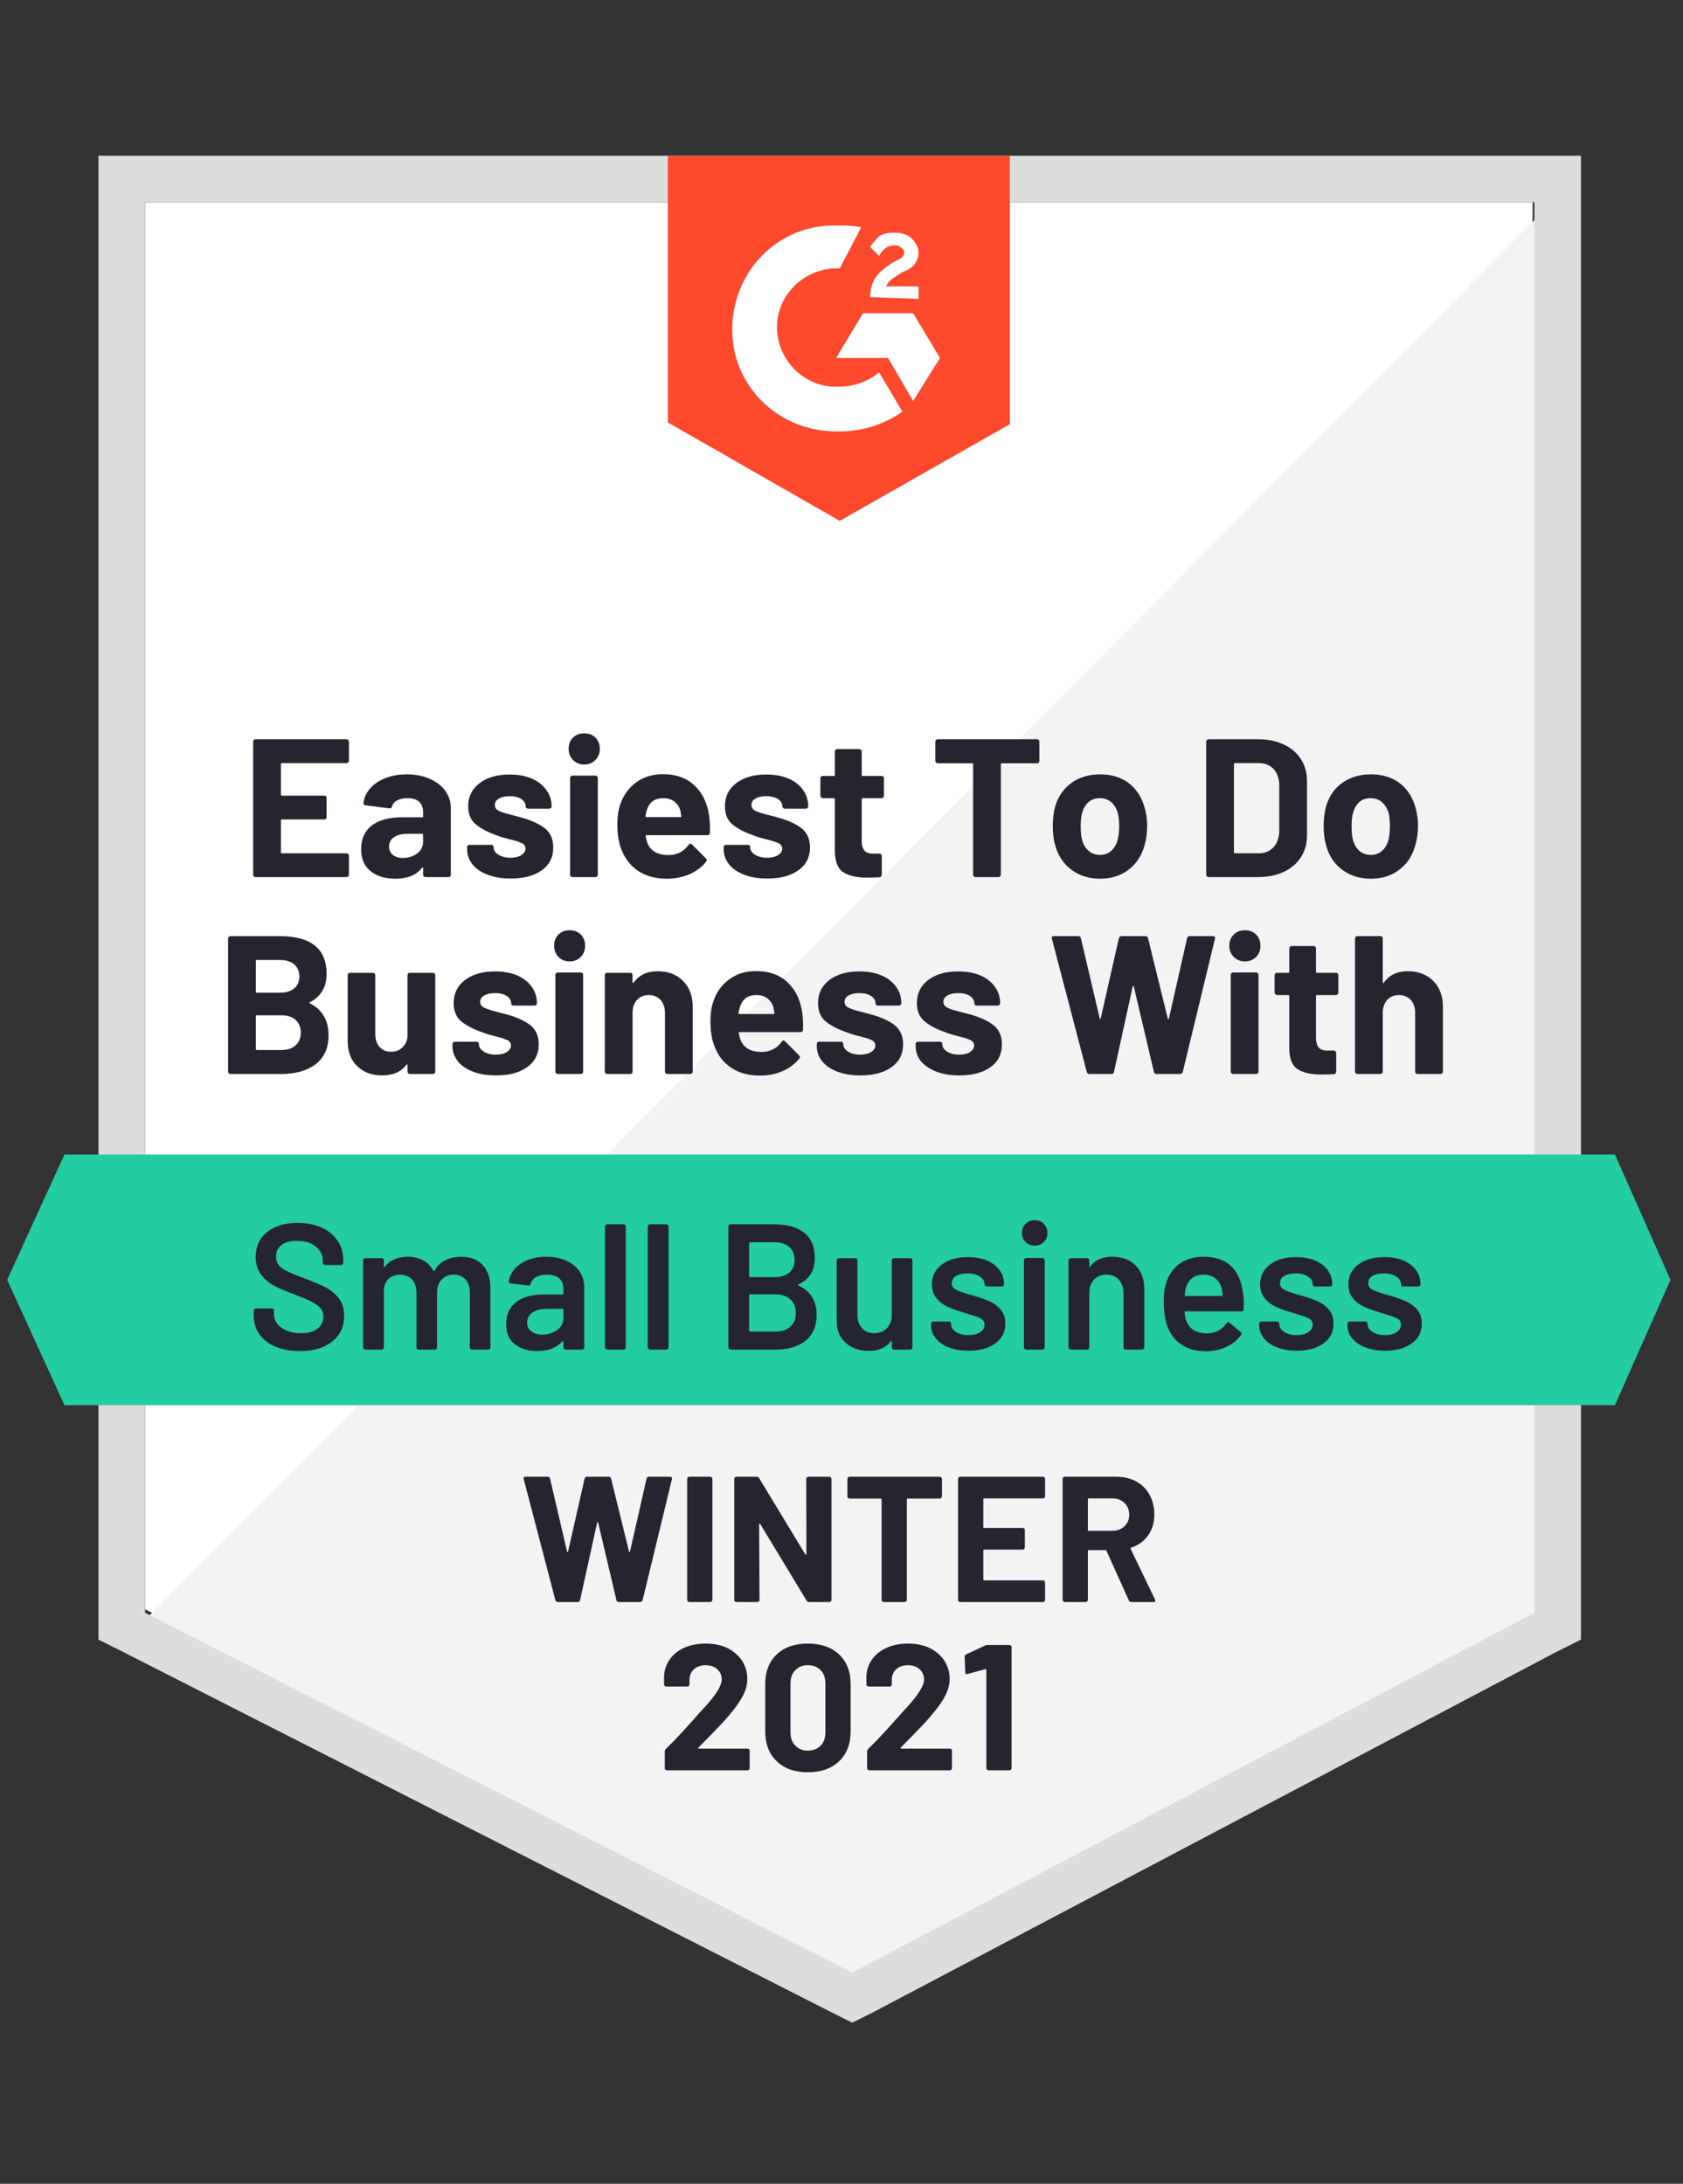 <svg xmlns="http://www.w3.org/2000/svg" xmlns:xlink="http://www.w3.org/1999/xlink" viewBox="0 0 94 122">
  <rect x="0" y="0" width="94" height="122" fill="#333333" stroke="none"/>
  <g id="container">
    <path fill="#fff" d="M8.1 89.9L47.6 110l38-20.1V11.3H8.1z"/>
    <path fill="#f2f3f2" d="M86.4 11.6L7.3 91.3l41 20.3 38.1-19.5z"/>
    <path d="M5.5 37.5v54.1l1.4.7 39.5 20.1 1.2.6 1.2-.6 38.1-20.1 1.4-.7V8.7H5.5v28.8zm2.6 52.6V11.3h77.6v78.8l-38.1 20.1L8.1 90.1z" fill="#dcdedc"/>
    <path id="logo" d="M46.9 12.6c.4 0 .8 0 1.2.1L46.9 15c-1.8-.1-3.4 1.3-3.5 3.1-.1 1.8 1.3 3.4 3.1 3.5h.4c.8 0 1.6-.3 2.2-.8l1.3 2.2c-1 .7-2.2 1.1-3.5 1.1-3.2.1-5.9-2.3-6-5.5-.1-3.2 2.3-5.9 5.5-6h.5zm4.1 4.9l1.5 2.5-1.5 2.4-1.4-2.4h-2.9l1.5-2.5H51zm-2.4-.9c0-.4.1-.8.3-1.1.2-.3.6-.6.9-.8l.2-.1c.4-.2.5-.3.5-.5s-.3-.4-.5-.4c-.4 0-.7.2-.9.6l-.5-.5c.1-.2.3-.4.5-.6.3-.2.6-.2.9-.2.3 0 .7.1.9.3.2.2.4.5.4.8 0 .5-.3.9-.9 1.1l-.3.2c-.3.2-.5.3-.6.6h1.8v.7l-2.7-.1zm-1.7 12.5l9.5-5.4v-15H37.3v14.9l9.6 5.5z" fill="#ff492c"/>
    <path id="banner" d="M90.2 64.5H3.6l-3.2 7 3.2 7h86.6l3.1-7z" fill="#23cca2"/>
  <path fill="#252530" transform="translate(12.07, 60)" d="M5.24-4.01L5.24-4.01Q5.17-3.98 5.24-3.95L5.24-3.95L5.24-3.95Q6.28-3.41 6.28-2.16L6.28-2.16L6.28-2.16Q6.28-1.09 5.55-0.54L5.55-0.54L5.55-0.54Q4.83 0 3.65 0L3.65 0L0.80 0L0.80 0Q0.75 0 0.71-0.04L0.71-0.04L0.71-0.04Q0.67-0.08 0.67-0.13L0.67-0.13L0.67-7.57L0.67-7.57Q0.67-7.62 0.71-7.66L0.71-7.66L0.71-7.66Q0.75-7.70 0.80-7.70L0.80-7.70L3.56-7.70L3.56-7.70Q6.17-7.70 6.17-5.59L6.17-5.59L6.17-5.59Q6.17-4.49 5.24-4.01L5.24-4.01ZM2.28-6.37L2.28-6.37Q2.22-6.37 2.22-6.31L2.22-6.31L2.22-4.60L2.22-4.60Q2.22-4.54 2.28-4.54L2.28-4.54L3.56-4.54L3.56-4.54Q4.08-4.54 4.37-4.79L4.37-4.79L4.37-4.79Q4.65-5.03 4.65-5.44L4.65-5.44L4.65-5.44Q4.65-5.87 4.37-6.12L4.37-6.12L4.37-6.12Q4.08-6.37 3.56-6.37L3.56-6.37L2.28-6.37ZM3.65-1.34L3.65-1.34Q4.16-1.34 4.44-1.60L4.44-1.60L4.44-1.60Q4.73-1.86 4.73-2.31L4.73-2.31L4.73-2.31Q4.73-2.76 4.44-3.02L4.44-3.02L4.44-3.02Q4.16-3.28 3.64-3.28L3.64-3.28L2.28-3.28L2.28-3.28Q2.22-3.28 2.22-3.22L2.22-3.22L2.22-1.40L2.22-1.40Q2.22-1.34 2.28-1.34L2.28-1.34L3.65-1.34ZM10.69-5.52L10.69-5.52Q10.69-5.58 10.73-5.62L10.73-5.62L10.73-5.62Q10.77-5.65 10.82-5.65L10.82-5.65L12.11-5.65L12.11-5.65Q12.17-5.65 12.20-5.62L12.20-5.62L12.20-5.62Q12.24-5.58 12.24-5.52L12.24-5.52L12.24-0.13L12.24-0.13Q12.24-0.08 12.20-0.04L12.20-0.04L12.20-0.04Q12.17 0 12.11 0L12.11 0L10.82 0L10.82 0Q10.77 0 10.73-0.04L10.73-0.04L10.73-0.04Q10.69-0.08 10.69-0.13L10.69-0.13L10.69-0.51L10.69-0.51Q10.69-0.54 10.67-0.54L10.67-0.54L10.67-0.54Q10.65-0.55 10.63-0.52L10.63-0.52L10.63-0.52Q10.19 0.08 9.26 0.08L9.26 0.08L9.26 0.08Q8.43 0.08 7.89-0.43L7.89-0.43L7.89-0.43Q7.35-0.93 7.35-1.85L7.35-1.85L7.35-5.52L7.35-5.52Q7.35-5.58 7.39-5.62L7.39-5.62L7.39-5.62Q7.42-5.65 7.48-5.65L7.48-5.65L8.76-5.65L8.76-5.65Q8.81-5.65 8.85-5.62L8.85-5.62L8.85-5.62Q8.89-5.58 8.89-5.52L8.89-5.52L8.89-2.23L8.89-2.23Q8.89-1.79 9.12-1.52L9.12-1.52L9.12-1.52Q9.36-1.24 9.78-1.24L9.78-1.24L9.78-1.24Q10.15-1.24 10.39-1.47L10.39-1.47L10.39-1.47Q10.64-1.69 10.69-2.06L10.69-2.06L10.69-5.52ZM15.64 0.08L15.64 0.08Q14.90 0.08 14.35-0.13L14.35-0.13L14.35-0.13Q13.80-0.34 13.50-0.71L13.50-0.71L13.50-0.71Q13.20-1.09 13.20-1.56L13.20-1.56L13.20-1.67L13.20-1.67Q13.20-1.73 13.24-1.77L13.24-1.77L13.24-1.77Q13.28-1.80 13.33-1.80L13.33-1.80L14.55-1.80L14.55-1.80Q14.61-1.80 14.65-1.77L14.65-1.77L14.65-1.77Q14.68-1.73 14.68-1.67L14.68-1.67L14.68-1.66L14.68-1.66Q14.68-1.42 14.95-1.25L14.95-1.25L14.95-1.25Q15.22-1.08 15.63-1.08L15.63-1.08L15.63-1.08Q16.00-1.08 16.24-1.23L16.24-1.23L16.24-1.23Q16.47-1.38 16.47-1.59L16.47-1.59L16.47-1.59Q16.47-1.79 16.27-1.89L16.27-1.89L16.27-1.89Q16.07-1.99 15.62-2.10L15.62-2.10L15.62-2.10Q15.10-2.23 14.81-2.35L14.81-2.35L14.81-2.35Q14.10-2.60 13.68-2.95L13.68-2.95L13.68-2.95Q13.27-3.30 13.27-3.96L13.27-3.96L13.27-3.96Q13.27-4.77 13.90-5.25L13.90-5.25L13.90-5.25Q14.53-5.73 15.58-5.73L15.58-5.73L15.58-5.73Q16.28-5.73 16.81-5.51L16.81-5.51L16.81-5.51Q17.34-5.28 17.63-4.87L17.63-4.87L17.63-4.87Q17.92-4.47 17.92-3.95L17.92-3.95L17.92-3.95Q17.92-3.89 17.88-3.86L17.88-3.86L17.88-3.86Q17.84-3.82 17.79-3.82L17.79-3.82L16.61-3.82L16.61-3.82Q16.55-3.82 16.52-3.86L16.52-3.86L16.52-3.86Q16.48-3.89 16.48-3.95L16.48-3.95L16.48-3.95Q16.48-4.19 16.23-4.36L16.23-4.36L16.23-4.36Q15.98-4.52 15.58-4.52L15.58-4.52L15.58-4.52Q15.21-4.52 14.98-4.39L14.98-4.39L14.98-4.39Q14.75-4.26 14.75-4.03L14.75-4.03L14.75-4.03Q14.75-3.81 14.98-3.70L14.98-3.70L14.98-3.70Q15.20-3.59 15.73-3.46L15.73-3.46L15.73-3.46Q15.85-3.43 16.00-3.39L16.00-3.39L16.00-3.39Q16.16-3.35 16.33-3.30L16.33-3.30L16.33-3.30Q17.12-3.07 17.57-2.71L17.57-2.71L17.57-2.71Q18.02-2.34 18.02-1.65L18.02-1.65L18.02-1.65Q18.02-0.84 17.37-0.38L17.37-0.38L17.37-0.38Q16.73 0.08 15.64 0.08L15.64 0.08ZM19.74-6.29L19.74-6.29Q19.37-6.29 19.12-6.54L19.12-6.54L19.12-6.54Q18.88-6.79 18.88-7.16L18.88-7.16L18.88-7.16Q18.88-7.55 19.12-7.79L19.12-7.79L19.12-7.79Q19.36-8.03 19.74-8.03L19.74-8.03L19.74-8.03Q20.13-8.03 20.37-7.79L20.37-7.79L20.37-7.79Q20.61-7.55 20.61-7.16L20.61-7.16L20.61-7.16Q20.61-6.79 20.37-6.54L20.37-6.54L20.37-6.54Q20.12-6.29 19.74-6.29L19.74-6.29ZM19.08 0L19.08 0Q19.03 0 18.99-0.04L18.99-0.04L18.99-0.04Q18.95-0.08 18.95-0.13L18.95-0.13L18.95-5.53L18.95-5.53Q18.95-5.59 18.99-5.63L18.99-5.63L18.99-5.63Q19.03-5.67 19.08-5.67L19.08-5.67L20.37-5.67L20.37-5.67Q20.43-5.67 20.47-5.63L20.47-5.63L20.47-5.63Q20.50-5.59 20.50-5.53L20.50-5.53L20.50-0.13L20.50-0.13Q20.50-0.08 20.47-0.04L20.47-0.04L20.47-0.04Q20.43 0 20.37 0L20.37 0L19.08 0ZM24.66-5.74L24.66-5.74Q25.54-5.74 26.08-5.20L26.08-5.20L26.08-5.20Q26.62-4.66 26.62-3.74L26.62-3.74L26.62-0.13L26.62-0.13Q26.62-0.08 26.58-0.04L26.58-0.04L26.58-0.04Q26.54 0 26.49 0L26.49 0L25.20 0L25.20 0Q25.15 0 25.11-0.04L25.11-0.04L25.11-0.04Q25.07-0.08 25.07-0.13L25.07-0.13L25.07-3.42L25.07-3.42Q25.07-3.86 24.82-4.14L24.82-4.14L24.82-4.14Q24.57-4.41 24.17-4.41L24.17-4.41L24.17-4.41Q23.76-4.41 23.51-4.14L23.51-4.14L23.51-4.14Q23.26-3.86 23.26-3.42L23.26-3.42L23.26-0.13L23.26-0.13Q23.26-0.08 23.23-0.04L23.23-0.04L23.23-0.04Q23.19 0 23.13 0L23.13 0L21.85 0L21.85 0Q21.79 0 21.75-0.04L21.75-0.04L21.75-0.04Q21.71-0.08 21.71-0.13L21.71-0.13L21.71-5.52L21.71-5.52Q21.71-5.58 21.75-5.62L21.75-5.62L21.75-5.62Q21.79-5.65 21.85-5.65L21.85-5.65L23.13-5.65L23.13-5.65Q23.19-5.65 23.23-5.62L23.23-5.62L23.23-5.62Q23.26-5.58 23.26-5.52L23.26-5.52L23.26-5.14L23.26-5.14Q23.26-5.10 23.29-5.09L23.29-5.09L23.29-5.09Q23.31-5.08 23.32-5.10L23.32-5.10L23.32-5.10Q23.77-5.74 24.66-5.74L24.66-5.74ZM32.74-3.41L32.74-3.41Q32.80-2.99 32.78-2.47L32.78-2.47L32.78-2.47Q32.77-2.34 32.64-2.34L32.64-2.34L29.24-2.34L29.24-2.34Q29.17-2.34 29.19-2.29L29.19-2.29L29.19-2.29Q29.23-2.07 29.31-1.85L29.31-1.85L29.31-1.85Q29.60-1.23 30.48-1.23L30.48-1.23L30.48-1.23Q31.18-1.24 31.59-1.80L31.59-1.80L31.59-1.80Q31.64-1.87 31.69-1.87L31.69-1.87L31.69-1.87Q31.72-1.87 31.77-1.83L31.77-1.83L32.56-1.04L32.56-1.04Q32.61-0.99 32.61-0.95L32.61-0.95L32.61-0.95Q32.61-0.92 32.57-0.86L32.57-0.86L32.57-0.86Q32.21-0.41 31.64-0.16L31.64-0.16L31.64-0.16Q31.06 0.09 30.38 0.09L30.38 0.09L30.38 0.09Q29.44 0.09 28.78-0.34L28.78-0.34L28.78-0.34Q28.13-0.77 27.84-1.54L27.84-1.54L27.84-1.54Q27.61-2.09 27.61-2.98L27.61-2.98L27.61-2.98Q27.61-3.59 27.77-4.05L27.77-4.05L27.77-4.05Q28.03-4.83 28.66-5.29L28.66-5.29L28.66-5.29Q29.29-5.75 30.16-5.75L30.16-5.75L30.16-5.75Q31.26-5.75 31.93-5.11L31.93-5.11L31.93-5.11Q32.59-4.48 32.74-3.41L32.74-3.41ZM30.17-4.41L30.17-4.41Q29.48-4.41 29.26-3.76L29.26-3.76L29.26-3.76Q29.22-3.62 29.18-3.41L29.18-3.41L29.18-3.41Q29.18-3.35 29.24-3.35L29.24-3.35L31.14-3.35L31.14-3.35Q31.21-3.35 31.18-3.41L31.18-3.41L31.18-3.41Q31.13-3.73 31.13-3.72L31.13-3.72L31.13-3.72Q31.03-4.05 30.78-4.23L30.78-4.23L30.78-4.23Q30.54-4.41 30.17-4.41L30.17-4.41ZM35.99 0.08L35.99 0.08Q35.25 0.08 34.70-0.13L34.70-0.13L34.70-0.13Q34.15-0.34 33.85-0.71L33.85-0.71L33.85-0.71Q33.55-1.09 33.55-1.56L33.55-1.56L33.55-1.67L33.55-1.67Q33.55-1.73 33.59-1.77L33.59-1.77L33.59-1.77Q33.63-1.80 33.68-1.80L33.68-1.80L34.90-1.80L34.90-1.80Q34.96-1.80 35.00-1.77L35.00-1.77L35.00-1.77Q35.03-1.73 35.03-1.67L35.03-1.67L35.03-1.66L35.03-1.66Q35.03-1.42 35.30-1.25L35.30-1.25L35.30-1.25Q35.57-1.08 35.98-1.08L35.98-1.08L35.98-1.08Q36.35-1.08 36.59-1.23L36.59-1.23L36.59-1.23Q36.82-1.38 36.82-1.59L36.82-1.59L36.82-1.59Q36.82-1.79 36.62-1.89L36.62-1.89L36.62-1.89Q36.42-1.99 35.97-2.10L35.97-2.10L35.97-2.10Q35.45-2.23 35.16-2.35L35.16-2.35L35.16-2.35Q34.45-2.60 34.03-2.95L34.03-2.95L34.03-2.95Q33.62-3.30 33.62-3.96L33.62-3.96L33.62-3.96Q33.62-4.77 34.25-5.25L34.25-5.25L34.25-5.25Q34.88-5.73 35.93-5.73L35.93-5.73L35.93-5.73Q36.63-5.73 37.16-5.51L37.16-5.51L37.16-5.51Q37.69-5.28 37.98-4.87L37.98-4.87L37.98-4.87Q38.27-4.47 38.27-3.95L38.27-3.95L38.27-3.95Q38.27-3.89 38.23-3.86L38.23-3.86L38.23-3.86Q38.19-3.82 38.14-3.82L38.14-3.82L36.96-3.82L36.96-3.82Q36.90-3.82 36.87-3.86L36.87-3.86L36.87-3.86Q36.83-3.89 36.83-3.95L36.83-3.95L36.83-3.95Q36.83-4.19 36.58-4.36L36.58-4.36L36.58-4.36Q36.33-4.52 35.93-4.52L35.93-4.52L35.93-4.52Q35.56-4.52 35.33-4.39L35.33-4.39L35.33-4.39Q35.10-4.26 35.10-4.03L35.10-4.03L35.10-4.03Q35.10-3.81 35.33-3.70L35.33-3.70L35.33-3.70Q35.55-3.59 36.08-3.46L36.08-3.46L36.08-3.46Q36.20-3.43 36.35-3.39L36.35-3.39L36.35-3.39Q36.51-3.35 36.68-3.30L36.68-3.30L36.68-3.30Q37.47-3.07 37.92-2.71L37.92-2.71L37.92-2.71Q38.37-2.34 38.37-1.65L38.37-1.65L38.37-1.65Q38.37-0.84 37.72-0.38L37.72-0.38L37.72-0.38Q37.08 0.08 35.99 0.08L35.99 0.08ZM41.51 0.08L41.51 0.08Q40.78 0.08 40.23-0.13L40.23-0.13L40.23-0.13Q39.68-0.34 39.37-0.71L39.37-0.71L39.37-0.71Q39.07-1.09 39.07-1.56L39.07-1.56L39.07-1.67L39.07-1.67Q39.07-1.73 39.11-1.77L39.11-1.77L39.11-1.77Q39.15-1.80 39.20-1.80L39.20-1.80L40.42-1.80L40.42-1.80Q40.48-1.80 40.52-1.77L40.52-1.77L40.52-1.77Q40.56-1.73 40.56-1.67L40.56-1.67L40.56-1.66L40.56-1.66Q40.56-1.42 40.83-1.25L40.83-1.25L40.83-1.25Q41.10-1.08 41.50-1.08L41.50-1.08L41.50-1.08Q41.88-1.08 42.11-1.23L42.11-1.23L42.11-1.23Q42.34-1.38 42.34-1.59L42.34-1.59L42.34-1.59Q42.34-1.79 42.14-1.89L42.14-1.89L42.14-1.89Q41.94-1.99 41.49-2.10L41.49-2.10L41.49-2.10Q40.97-2.23 40.68-2.35L40.68-2.35L40.68-2.35Q39.97-2.60 39.56-2.95L39.56-2.95L39.56-2.95Q39.14-3.30 39.14-3.96L39.14-3.96L39.14-3.96Q39.14-4.77 39.77-5.25L39.77-5.25L39.77-5.25Q40.40-5.73 41.45-5.73L41.45-5.73L41.45-5.73Q42.15-5.73 42.68-5.51L42.68-5.51L42.68-5.51Q43.21-5.28 43.50-4.87L43.50-4.87L43.50-4.87Q43.79-4.47 43.79-3.95L43.79-3.95L43.79-3.95Q43.79-3.89 43.75-3.86L43.75-3.86L43.75-3.86Q43.71-3.82 43.66-3.82L43.66-3.82L42.48-3.82L42.48-3.82Q42.43-3.82 42.39-3.86L42.39-3.86L42.39-3.86Q42.35-3.89 42.35-3.95L42.35-3.95L42.35-3.95Q42.35-4.19 42.10-4.36L42.10-4.36L42.10-4.36Q41.85-4.52 41.45-4.52L41.45-4.52L41.45-4.52Q41.08-4.52 40.85-4.39L40.85-4.39L40.85-4.39Q40.62-4.26 40.62-4.03L40.62-4.03L40.62-4.03Q40.62-3.81 40.85-3.70L40.85-3.70L40.85-3.70Q41.07-3.59 41.60-3.46L41.60-3.46L41.60-3.46Q41.72-3.43 41.88-3.39L41.88-3.39L41.88-3.39Q42.03-3.35 42.21-3.30L42.21-3.30L42.21-3.30Q42.99-3.07 43.44-2.71L43.44-2.71L43.44-2.71Q43.89-2.34 43.89-1.65L43.89-1.65L43.89-1.65Q43.89-0.84 43.25-0.38L43.25-0.38L43.25-0.38Q42.60 0.08 41.51 0.08L41.51 0.08ZM48.78 0L48.78 0Q48.66 0 48.63-0.11L48.63-0.11L46.68-7.56L46.67-7.60L46.67-7.60Q46.67-7.70 46.79-7.70L46.79-7.70L48.16-7.70L48.16-7.70Q48.27-7.70 48.30-7.59L48.30-7.59L49.35-3.11L49.35-3.11Q49.36-3.07 49.38-3.07L49.38-3.07L49.38-3.07Q49.40-3.07 49.41-3.11L49.41-3.11L50.42-7.58L50.42-7.58Q50.46-7.70 50.57-7.70L50.57-7.70L51.90-7.70L51.90-7.70Q52.02-7.70 52.05-7.59L52.05-7.59L53.15-3.11L53.15-3.11Q53.16-3.08 53.18-3.07L53.18-3.07L53.18-3.07Q53.21-3.07 53.22-3.11L53.22-3.11L54.23-7.58L54.23-7.58Q54.26-7.70 54.37-7.70L54.37-7.70L55.67-7.70L55.67-7.70Q55.82-7.70 55.79-7.56L55.79-7.56L53.99-0.11L53.99-0.11Q53.95 0 53.83 0L53.83 0L52.52 0L52.52 0Q52.41 0 52.38-0.11L52.38-0.11L51.26-4.87L51.26-4.87Q51.25-4.92 51.23-4.92L51.23-4.92L51.23-4.92Q51.20-4.92 51.19-4.87L51.19-4.87L50.15-0.12L50.15-0.12Q50.13 0 50.01 0L50.01 0L48.78 0ZM57.46-6.29L57.46-6.29Q57.09-6.29 56.84-6.54L56.84-6.54L56.84-6.54Q56.59-6.79 56.59-7.16L56.59-7.16L56.59-7.16Q56.59-7.55 56.84-7.79L56.84-7.79L56.84-7.79Q57.08-8.03 57.46-8.03L57.46-8.03L57.46-8.03Q57.85-8.03 58.09-7.79L58.09-7.79L58.09-7.79Q58.33-7.55 58.33-7.16L58.33-7.16L58.33-7.16Q58.33-6.79 58.09-6.54L58.09-6.54L58.09-6.54Q57.84-6.29 57.46-6.29L57.46-6.29ZM56.80 0L56.80 0Q56.75 0 56.71-0.04L56.71-0.04L56.71-0.04Q56.67-0.08 56.67-0.13L56.67-0.13L56.67-5.53L56.67-5.53Q56.67-5.59 56.71-5.63L56.71-5.63L56.71-5.63Q56.75-5.67 56.80-5.67L56.80-5.67L58.09-5.67L58.09-5.67Q58.15-5.67 58.18-5.63L58.18-5.63L58.18-5.63Q58.22-5.59 58.22-5.53L58.22-5.53L58.22-0.13L58.22-0.13Q58.22-0.08 58.18-0.04L58.18-0.04L58.18-0.04Q58.15 0 58.09 0L58.09 0L56.80 0ZM62.68-4.54L62.68-4.54Q62.68-4.49 62.64-4.45L62.64-4.45L62.64-4.45Q62.60-4.41 62.55-4.41L62.55-4.41L61.49-4.41L61.49-4.41Q61.43-4.41 61.43-4.36L61.43-4.36L61.43-2.02L61.43-2.02Q61.43-1.66 61.58-1.48L61.58-1.48L61.58-1.48Q61.73-1.31 62.06-1.31L62.06-1.31L62.42-1.31L62.42-1.31Q62.48-1.31 62.52-1.27L62.52-1.27L62.52-1.27Q62.56-1.23 62.56-1.18L62.56-1.18L62.56-0.13L62.56-0.13Q62.56-0.01 62.42 0.01L62.42 0.01L62.42 0.01Q61.96 0.03 61.76 0.03L61.76 0.03L61.76 0.03Q60.85 0.03 60.40-0.27L60.40-0.27L60.40-0.27Q59.95-0.57 59.94-1.41L59.94-1.41L59.94-4.36L59.94-4.36Q59.94-4.41 59.88-4.41L59.88-4.41L59.26-4.41L59.26-4.41Q59.20-4.41 59.16-4.45L59.16-4.45L59.16-4.45Q59.12-4.49 59.12-4.54L59.12-4.54L59.12-5.52L59.12-5.52Q59.12-5.58 59.16-5.62L59.16-5.62L59.16-5.62Q59.20-5.65 59.26-5.65L59.26-5.65L59.88-5.65L59.88-5.65Q59.94-5.65 59.94-5.71L59.94-5.71L59.94-7.02L59.94-7.02Q59.94-7.07 59.98-7.11L59.98-7.11L59.98-7.11Q60.02-7.15 60.07-7.15L60.07-7.15L61.30-7.15L61.30-7.15Q61.36-7.15 61.40-7.11L61.40-7.11L61.40-7.11Q61.43-7.07 61.43-7.02L61.43-7.02L61.43-5.71L61.43-5.71Q61.43-5.65 61.49-5.65L61.49-5.65L62.55-5.65L62.55-5.65Q62.60-5.65 62.64-5.62L62.64-5.62L62.64-5.62Q62.68-5.58 62.68-5.52L62.68-5.52L62.68-4.54ZM66.56-5.74L66.56-5.74Q67.44-5.74 67.98-5.20L67.98-5.20L67.98-5.20Q68.52-4.66 68.52-3.74L68.52-3.74L68.52-0.13L68.52-0.13Q68.52-0.08 68.48-0.04L68.48-0.04L68.48-0.04Q68.44 0 68.39 0L68.39 0L67.10 0L67.10 0Q67.04 0 67.01-0.04L67.01-0.04L67.01-0.04Q66.97-0.08 66.97-0.13L66.97-0.13L66.97-3.42L66.97-3.42Q66.97-3.86 66.72-4.14L66.72-4.14L66.72-4.14Q66.47-4.41 66.07-4.41L66.07-4.41L66.07-4.41Q65.66-4.41 65.41-4.14L65.41-4.14L65.41-4.14Q65.16-3.86 65.16-3.42L65.16-3.42L65.16-0.13L65.16-0.13Q65.16-0.08 65.13-0.04L65.13-0.04L65.13-0.04Q65.09 0 65.03 0L65.03 0L63.74 0L63.74 0Q63.69 0 63.65-0.04L63.65-0.04L63.65-0.04Q63.61-0.08 63.61-0.13L63.61-0.13L63.61-7.57L63.61-7.57Q63.61-7.62 63.65-7.66L63.65-7.66L63.65-7.66Q63.69-7.70 63.74-7.70L63.74-7.70L65.03-7.70L65.03-7.70Q65.09-7.70 65.13-7.66L65.13-7.66L65.13-7.66Q65.16-7.62 65.16-7.57L65.16-7.57L65.16-5.14L65.16-5.14Q65.16-5.10 65.19-5.09L65.19-5.09L65.19-5.09Q65.21-5.08 65.22-5.10L65.22-5.10L65.22-5.10Q65.67-5.74 66.56-5.74L66.56-5.74Z"/><path fill="#252530" transform="translate(13.47, 49)" d="M6.02-6.50L6.02-6.50Q6.02-6.45 5.98-6.41L5.98-6.41L5.98-6.41Q5.94-6.37 5.88-6.37L5.88-6.37L2.28-6.37L2.28-6.37Q2.22-6.37 2.22-6.31L2.22-6.31L2.22-4.61L2.22-4.61Q2.22-4.55 2.28-4.55L2.28-4.55L4.64-4.55L4.64-4.55Q4.70-4.55 4.74-4.52L4.74-4.52L4.74-4.52Q4.77-4.48 4.77-4.42L4.77-4.42L4.77-3.35L4.77-3.35Q4.77-3.30 4.74-3.26L4.74-3.26L4.74-3.26Q4.70-3.22 4.64-3.22L4.64-3.22L2.28-3.22L2.28-3.22Q2.22-3.22 2.22-3.17L2.22-3.17L2.22-1.39L2.22-1.39Q2.22-1.33 2.28-1.33L2.28-1.33L5.88-1.33L5.88-1.33Q5.94-1.33 5.98-1.29L5.98-1.29L5.98-1.29Q6.02-1.25 6.02-1.20L6.02-1.20L6.02-0.13L6.02-0.13Q6.02-0.08 5.98-0.04L5.98-0.04L5.98-0.04Q5.94 0 5.88 0L5.88 0L0.80 0L0.80 0Q0.75 0 0.71-0.04L0.71-0.04L0.71-0.04Q0.67-0.08 0.67-0.13L0.67-0.13L0.67-7.57L0.67-7.57Q0.67-7.62 0.71-7.66L0.71-7.66L0.71-7.66Q0.75-7.70 0.80-7.70L0.80-7.70L5.88-7.70L5.88-7.70Q5.94-7.70 5.98-7.66L5.98-7.66L5.98-7.66Q6.02-7.62 6.02-7.57L6.02-7.57L6.02-6.50ZM9.25-5.74L9.25-5.74Q9.97-5.74 10.53-5.49L10.53-5.49L10.53-5.49Q11.09-5.25 11.40-4.82L11.40-4.82L11.40-4.82Q11.71-4.39 11.71-3.86L11.71-3.86L11.71-0.13L11.71-0.13Q11.71-0.08 11.68-0.04L11.68-0.04L11.68-0.04Q11.64 0 11.58 0L11.58 0L10.30 0L10.30 0Q10.24 0 10.20-0.04L10.20-0.04L10.20-0.04Q10.16-0.08 10.16-0.13L10.16-0.13L10.16-0.49L10.16-0.49Q10.16-0.53 10.14-0.54L10.14-0.54L10.14-0.54Q10.12-0.55 10.10-0.52L10.10-0.52L10.10-0.52Q9.64 0.09 8.61 0.09L8.61 0.09L8.61 0.09Q7.75 0.09 7.23-0.33L7.23-0.33L7.23-0.33Q6.70-0.75 6.70-1.56L6.70-1.56L6.70-1.56Q6.70-2.41 7.29-2.88L7.29-2.88L7.29-2.88Q7.89-3.34 8.99-3.34L8.99-3.34L10.11-3.34L10.11-3.34Q10.16-3.34 10.16-3.40L10.16-3.40L10.16-3.64L10.16-3.64Q10.16-4.00 9.94-4.21L9.94-4.21L9.94-4.21Q9.72-4.41 9.28-4.41L9.28-4.41L9.28-4.41Q8.94-4.41 8.72-4.29L8.72-4.29L8.72-4.29Q8.49-4.17 8.43-3.95L8.43-3.95L8.43-3.95Q8.39-3.83 8.28-3.84L8.28-3.84L6.95-4.01L6.95-4.01Q6.82-4.04 6.83-4.11L6.83-4.11L6.83-4.11Q6.87-4.58 7.20-4.95L7.20-4.95L7.20-4.95Q7.52-5.32 8.06-5.53L8.06-5.53L8.06-5.53Q8.59-5.74 9.25-5.74L9.25-5.74ZM9.03-1.07L9.03-1.07Q9.50-1.07 9.83-1.32L9.83-1.32L9.83-1.32Q10.16-1.57 10.16-1.97L10.16-1.97L10.16-2.36L10.16-2.36Q10.16-2.42 10.11-2.42L10.11-2.42L9.32-2.42L9.32-2.42Q8.82-2.42 8.54-2.23L8.54-2.23L8.54-2.23Q8.26-2.05 8.26-1.70L8.26-1.70L8.26-1.70Q8.26-1.41 8.47-1.24L8.47-1.24L8.47-1.24Q8.68-1.07 9.03-1.07L9.03-1.07ZM15.06 0.08L15.06 0.08Q14.32 0.08 13.77-0.13L13.77-0.13L13.77-0.13Q13.22-0.34 12.92-0.71L12.92-0.71L12.92-0.71Q12.62-1.09 12.62-1.56L12.62-1.56L12.62-1.67L12.62-1.67Q12.62-1.73 12.66-1.77L12.66-1.77L12.66-1.77Q12.69-1.80 12.75-1.80L12.75-1.80L13.97-1.80L13.97-1.80Q14.02-1.80 14.06-1.77L14.06-1.77L14.06-1.77Q14.10-1.73 14.10-1.67L14.10-1.67L14.10-1.66L14.10-1.66Q14.10-1.42 14.37-1.25L14.37-1.25L14.37-1.25Q14.64-1.08 15.05-1.08L15.05-1.08L15.05-1.08Q15.42-1.08 15.65-1.23L15.65-1.23L15.65-1.23Q15.88-1.38 15.88-1.59L15.88-1.59L15.88-1.59Q15.88-1.79 15.69-1.89L15.69-1.89L15.69-1.89Q15.49-1.99 15.04-2.10L15.04-2.10L15.04-2.10Q14.52-2.23 14.22-2.35L14.22-2.35L14.22-2.35Q13.52-2.60 13.10-2.95L13.10-2.95L13.10-2.95Q12.68-3.30 12.68-3.96L12.68-3.96L12.68-3.96Q12.68-4.77 13.32-5.25L13.32-5.25L13.32-5.25Q13.95-5.73 14.99-5.73L14.99-5.73L14.99-5.73Q15.70-5.73 16.22-5.51L16.22-5.51L16.22-5.51Q16.75-5.28 17.04-4.87L17.04-4.87L17.04-4.87Q17.34-4.47 17.34-3.95L17.34-3.95L17.34-3.95Q17.34-3.89 17.30-3.86L17.30-3.86L17.30-3.86Q17.26-3.82 17.20-3.82L17.20-3.82L16.03-3.82L16.03-3.82Q15.97-3.82 15.93-3.86L15.93-3.86L15.93-3.86Q15.89-3.89 15.89-3.95L15.89-3.95L15.89-3.95Q15.89-4.19 15.65-4.36L15.65-4.36L15.65-4.36Q15.40-4.52 14.99-4.52L14.99-4.52L14.99-4.52Q14.63-4.52 14.40-4.39L14.40-4.39L14.40-4.39Q14.17-4.26 14.17-4.03L14.17-4.03L14.17-4.03Q14.17-3.81 14.39-3.70L14.39-3.70L14.39-3.70Q14.62-3.59 15.15-3.46L15.15-3.46L15.15-3.46Q15.27-3.43 15.42-3.39L15.42-3.39L15.42-3.39Q15.58-3.35 15.75-3.30L15.75-3.30L15.75-3.30Q16.53-3.07 16.98-2.71L16.98-2.71L16.98-2.71Q17.43-2.34 17.43-1.65L17.43-1.65L17.43-1.65Q17.43-0.84 16.79-0.38L16.79-0.38L16.79-0.38Q16.15 0.08 15.06 0.08L15.06 0.08ZM19.16-6.29L19.16-6.29Q18.79-6.29 18.54-6.54L18.54-6.54L18.54-6.54Q18.29-6.79 18.29-7.16L18.29-7.16L18.29-7.16Q18.29-7.55 18.53-7.79L18.53-7.79L18.53-7.79Q18.78-8.03 19.16-8.03L19.16-8.03L19.16-8.03Q19.55-8.03 19.79-7.79L19.79-7.79L19.79-7.79Q20.03-7.55 20.03-7.16L20.03-7.16L20.03-7.16Q20.03-6.79 19.78-6.54L19.78-6.54L19.78-6.54Q19.54-6.29 19.16-6.29L19.16-6.29ZM18.50 0L18.50 0Q18.45 0 18.41-0.04L18.41-0.04L18.41-0.04Q18.37-0.08 18.37-0.13L18.37-0.13L18.37-5.53L18.37-5.53Q18.37-5.59 18.41-5.63L18.41-5.63L18.41-5.63Q18.45-5.67 18.50-5.67L18.50-5.67L19.79-5.67L19.79-5.67Q19.84-5.67 19.88-5.63L19.88-5.63L19.88-5.63Q19.92-5.59 19.92-5.53L19.92-5.53L19.92-0.13L19.92-0.13Q19.92-0.08 19.88-0.04L19.88-0.04L19.88-0.04Q19.84 0 19.79 0L19.79 0L18.50 0ZM26.14-3.41L26.14-3.41Q26.20-2.99 26.18-2.47L26.18-2.47L26.18-2.47Q26.17-2.34 26.04-2.34L26.04-2.34L22.64-2.34L22.64-2.34Q22.57-2.34 22.59-2.29L22.59-2.29L22.59-2.29Q22.63-2.07 22.71-1.85L22.71-1.85L22.71-1.85Q23.00-1.23 23.88-1.23L23.88-1.23L23.88-1.23Q24.58-1.24 24.99-1.80L24.99-1.80L24.99-1.80Q25.04-1.87 25.09-1.87L25.09-1.87L25.09-1.87Q25.12-1.87 25.17-1.83L25.17-1.83L25.96-1.04L25.96-1.04Q26.01-0.99 26.01-0.95L26.01-0.95L26.01-0.95Q26.01-0.92 25.97-0.86L25.97-0.86L25.97-0.86Q25.61-0.41 25.04-0.16L25.04-0.16L25.04-0.16Q24.46 0.09 23.78 0.09L23.78 0.09L23.78 0.09Q22.84 0.09 22.18-0.34L22.18-0.34L22.18-0.34Q21.53-0.77 21.24-1.54L21.24-1.54L21.24-1.54Q21.01-2.09 21.01-2.98L21.01-2.98L21.01-2.98Q21.01-3.59 21.17-4.05L21.17-4.05L21.17-4.05Q21.43-4.83 22.06-5.29L22.06-5.29L22.06-5.29Q22.69-5.75 23.56-5.75L23.56-5.75L23.56-5.75Q24.66-5.75 25.33-5.11L25.33-5.11L25.33-5.11Q25.99-4.48 26.14-3.41L26.14-3.41ZM23.57-4.41L23.57-4.41Q22.88-4.41 22.66-3.76L22.66-3.76L22.66-3.76Q22.62-3.62 22.58-3.41L22.58-3.41L22.58-3.41Q22.58-3.35 22.64-3.35L22.64-3.35L24.54-3.35L24.54-3.35Q24.61-3.35 24.58-3.41L24.58-3.41L24.58-3.41Q24.53-3.73 24.53-3.72L24.53-3.72L24.53-3.72Q24.43-4.05 24.18-4.23L24.18-4.23L24.18-4.23Q23.94-4.41 23.57-4.41L23.57-4.41ZM29.39 0.08L29.39 0.08Q28.65 0.08 28.10-0.13L28.10-0.13L28.10-0.13Q27.55-0.34 27.25-0.71L27.25-0.71L27.25-0.71Q26.95-1.09 26.95-1.56L26.95-1.56L26.95-1.67L26.95-1.67Q26.95-1.73 26.99-1.77L26.99-1.77L26.99-1.77Q27.03-1.80 27.08-1.80L27.08-1.80L28.30-1.80L28.30-1.80Q28.36-1.80 28.40-1.77L28.40-1.77L28.40-1.77Q28.43-1.73 28.43-1.67L28.43-1.67L28.43-1.66L28.43-1.66Q28.43-1.42 28.70-1.25L28.70-1.25L28.70-1.25Q28.97-1.08 29.38-1.08L29.38-1.08L29.38-1.08Q29.75-1.08 29.99-1.23L29.99-1.23L29.99-1.23Q30.22-1.38 30.22-1.59L30.22-1.59L30.22-1.59Q30.22-1.79 30.02-1.89L30.02-1.89L30.02-1.89Q29.82-1.99 29.37-2.10L29.37-2.10L29.37-2.10Q28.85-2.23 28.56-2.35L28.56-2.35L28.56-2.35Q27.85-2.60 27.43-2.95L27.43-2.95L27.43-2.95Q27.02-3.30 27.02-3.96L27.02-3.96L27.02-3.96Q27.02-4.77 27.65-5.25L27.65-5.25L27.65-5.25Q28.28-5.73 29.33-5.73L29.33-5.73L29.33-5.73Q30.03-5.73 30.56-5.51L30.56-5.51L30.56-5.51Q31.09-5.28 31.38-4.87L31.38-4.87L31.38-4.87Q31.67-4.47 31.67-3.95L31.67-3.95L31.67-3.95Q31.67-3.89 31.63-3.86L31.63-3.86L31.63-3.86Q31.59-3.82 31.54-3.82L31.54-3.82L30.36-3.82L30.36-3.82Q30.30-3.82 30.27-3.86L30.27-3.86L30.27-3.86Q30.23-3.89 30.23-3.95L30.23-3.95L30.23-3.95Q30.23-4.19 29.98-4.36L29.98-4.36L29.98-4.36Q29.73-4.52 29.33-4.52L29.33-4.52L29.33-4.52Q28.96-4.52 28.73-4.39L28.73-4.39L28.73-4.39Q28.50-4.26 28.50-4.03L28.50-4.03L28.50-4.03Q28.50-3.81 28.73-3.70L28.73-3.70L28.73-3.70Q28.95-3.59 29.48-3.46L29.48-3.46L29.48-3.46Q29.60-3.43 29.75-3.39L29.75-3.39L29.75-3.39Q29.91-3.35 30.08-3.30L30.08-3.30L30.08-3.30Q30.87-3.07 31.32-2.71L31.32-2.71L31.32-2.71Q31.77-2.34 31.77-1.65L31.77-1.65L31.77-1.65Q31.77-0.84 31.12-0.38L31.12-0.38L31.12-0.38Q30.48 0.08 29.39 0.08L29.39 0.08ZM35.90-4.54L35.90-4.54Q35.90-4.49 35.87-4.45L35.87-4.45L35.87-4.45Q35.83-4.41 35.77-4.41L35.77-4.41L34.72-4.41L34.72-4.41Q34.66-4.41 34.66-4.36L34.66-4.36L34.66-2.02L34.66-2.02Q34.66-1.66 34.81-1.48L34.81-1.48L34.81-1.48Q34.96-1.31 35.29-1.31L35.29-1.31L35.65-1.31L35.65-1.31Q35.71-1.31 35.74-1.27L35.74-1.27L35.74-1.27Q35.78-1.23 35.78-1.18L35.78-1.18L35.78-0.13L35.78-0.13Q35.78-0.01 35.65 0.01L35.65 0.01L35.65 0.01Q35.19 0.03 34.99 0.03L34.99 0.03L34.99 0.03Q34.08 0.03 33.63-0.27L33.63-0.27L33.63-0.27Q33.18-0.57 33.16-1.41L33.16-1.41L33.16-4.36L33.16-4.36Q33.16-4.41 33.11-4.41L33.11-4.41L32.48-4.41L32.48-4.41Q32.43-4.41 32.39-4.45L32.39-4.45L32.39-4.45Q32.35-4.49 32.35-4.54L32.35-4.54L32.35-5.52L32.35-5.52Q32.35-5.58 32.39-5.62L32.39-5.62L32.39-5.62Q32.43-5.65 32.48-5.65L32.48-5.65L33.11-5.65L33.11-5.65Q33.16-5.65 33.16-5.71L33.16-5.71L33.16-7.02L33.16-7.02Q33.16-7.07 33.20-7.11L33.20-7.11L33.20-7.11Q33.24-7.15 33.30-7.15L33.30-7.15L34.53-7.15L34.53-7.15Q34.58-7.15 34.62-7.11L34.62-7.11L34.62-7.11Q34.66-7.07 34.66-7.02L34.66-7.02L34.66-5.71L34.66-5.71Q34.66-5.65 34.72-5.65L34.72-5.65L35.77-5.65L35.77-5.65Q35.83-5.65 35.87-5.62L35.87-5.62L35.87-5.62Q35.90-5.58 35.90-5.52L35.90-5.52L35.90-4.54ZM44.45-7.70L44.45-7.70Q44.51-7.70 44.54-7.66L44.54-7.66L44.54-7.66Q44.58-7.62 44.58-7.57L44.58-7.57L44.58-6.49L44.58-6.49Q44.58-6.43 44.54-6.40L44.54-6.40L44.54-6.40Q44.51-6.36 44.45-6.36L44.45-6.36L42.48-6.36L42.48-6.36Q42.43-6.36 42.43-6.30L42.43-6.30L42.43-0.13L42.43-0.13Q42.43-0.08 42.39-0.04L42.39-0.04L42.39-0.04Q42.35 0 42.30 0L42.30 0L41.01 0L41.01 0Q40.95 0 40.91-0.04L40.91-0.04L40.91-0.04Q40.88-0.08 40.88-0.13L40.88-0.13L40.88-6.30L40.88-6.30Q40.88-6.36 40.82-6.36L40.82-6.36L38.91-6.36L38.91-6.36Q38.85-6.36 38.81-6.40L38.81-6.40L38.81-6.40Q38.77-6.43 38.77-6.49L38.77-6.49L38.77-7.57L38.77-7.57Q38.77-7.62 38.81-7.66L38.81-7.66L38.81-7.66Q38.85-7.70 38.91-7.70L38.91-7.70L44.45-7.70ZM47.97 0.09L47.97 0.09Q47.05 0.09 46.39-0.40L46.39-0.40L46.39-0.40Q45.73-0.88 45.48-1.72L45.48-1.72L45.48-1.72Q45.33-2.23 45.33-2.84L45.33-2.84L45.33-2.84Q45.33-3.49 45.48-4.00L45.48-4.00L45.48-4.00Q45.74-4.82 46.40-5.28L46.40-5.28L46.40-5.28Q47.06-5.74 47.98-5.74L47.98-5.74L47.98-5.74Q48.88-5.74 49.52-5.29L49.52-5.29L49.52-5.29Q50.16-4.83 50.42-4.01L50.42-4.01L50.42-4.01Q50.60-3.46 50.60-2.86L50.60-2.86L50.60-2.86Q50.60-2.27 50.45-1.75L50.45-1.75L50.45-1.75Q50.20-0.89 49.55-0.40L49.55-0.40L49.55-0.40Q48.90 0.09 47.97 0.09L47.97 0.09ZM47.97-1.24L47.97-1.24Q48.33-1.24 48.59-1.46L48.59-1.46L48.59-1.46Q48.84-1.68 48.95-2.07L48.95-2.07L48.95-2.07Q49.04-2.42 49.04-2.84L49.04-2.84L49.04-2.84Q49.04-3.30 48.95-3.62L48.95-3.62L48.95-3.62Q48.83-3.99 48.58-4.20L48.58-4.20L48.58-4.20Q48.32-4.41 47.96-4.41L47.96-4.41L47.96-4.41Q47.59-4.41 47.34-4.20L47.34-4.20L47.34-4.20Q47.09-3.99 46.98-3.62L46.98-3.62L46.98-3.62Q46.89-3.35 46.89-2.84L46.89-2.84L46.89-2.84Q46.89-2.34 46.97-2.07L46.97-2.07L46.97-2.07Q47.08-1.68 47.34-1.46L47.34-1.46L47.34-1.46Q47.60-1.24 47.97-1.24L47.97-1.24ZM54.03 0L54.03 0Q53.98 0 53.94-0.04L53.94-0.04L53.94-0.04Q53.90-0.08 53.90-0.13L53.90-0.13L53.90-7.57L53.90-7.57Q53.90-7.62 53.94-7.66L53.94-7.66L53.94-7.66Q53.98-7.70 54.03-7.70L54.03-7.70L56.78-7.70L56.78-7.70Q57.61-7.70 58.23-7.41L58.23-7.41L58.23-7.41Q58.85-7.12 59.19-6.59L59.19-6.59L59.19-6.59Q59.53-6.06 59.53-5.37L59.53-5.37L59.53-2.33L59.53-2.33Q59.53-1.64 59.19-1.11L59.19-1.11L59.19-1.11Q58.85-0.58 58.23-0.29L58.23-0.29L58.23-0.29Q57.61 0 56.78 0L56.78 0L54.03 0ZM55.45-1.39L55.45-1.39Q55.45-1.33 55.51-1.33L55.51-1.33L56.84-1.33L56.84-1.33Q57.34-1.33 57.66-1.67L57.66-1.67L57.66-1.67Q57.97-2.01 57.98-2.58L57.98-2.58L57.98-5.11L57.98-5.11Q57.98-5.69 57.67-6.03L57.67-6.03L57.67-6.03Q57.35-6.37 56.83-6.37L56.83-6.37L55.51-6.37L55.51-6.37Q55.45-6.37 55.45-6.31L55.45-6.31L55.45-1.39ZM63.10 0.09L63.10 0.09Q62.17 0.09 61.51-0.40L61.51-0.40L61.51-0.40Q60.85-0.88 60.61-1.72L60.61-1.72L60.61-1.72Q60.46-2.23 60.46-2.84L60.46-2.84L60.46-2.84Q60.46-3.49 60.61-4.00L60.61-4.00L60.61-4.00Q60.86-4.82 61.52-5.28L61.52-5.28L61.52-5.28Q62.18-5.74 63.11-5.74L63.11-5.74L63.11-5.74Q64.01-5.74 64.65-5.29L64.65-5.29L64.65-5.29Q65.29-4.83 65.55-4.01L65.55-4.01L65.55-4.01Q65.73-3.46 65.73-2.86L65.73-2.86L65.73-2.86Q65.73-2.27 65.57-1.75L65.57-1.75L65.57-1.75Q65.33-0.89 64.67-0.40L64.67-0.40L64.67-0.40Q64.02 0.09 63.10 0.09L63.10 0.09ZM63.10-1.24L63.10-1.24Q63.46-1.24 63.71-1.46L63.71-1.46L63.71-1.46Q63.97-1.68 64.08-2.07L64.08-2.07L64.08-2.07Q64.16-2.42 64.16-2.84L64.16-2.84L64.16-2.84Q64.16-3.30 64.08-3.62L64.08-3.62L64.08-3.62Q63.95-3.99 63.70-4.20L63.70-4.20L63.70-4.20Q63.45-4.41 63.09-4.41L63.09-4.41L63.09-4.41Q62.71-4.41 62.46-4.20L62.46-4.20L62.46-4.20Q62.22-3.99 62.11-3.62L62.11-3.62L62.11-3.62Q62.02-3.35 62.02-2.84L62.02-2.84L62.02-2.84Q62.02-2.34 62.10-2.07L62.10-2.07L62.10-2.07Q62.21-1.68 62.46-1.46L62.46-1.46L62.46-1.46Q62.72-1.24 63.10-1.24L63.10-1.24Z"/><path fill="#242530" transform="translate(13.75, 75.4)" d="M2.99 0.08L2.99 0.08Q2.21 0.08 1.63-0.17L1.63-0.17L1.63-0.17Q1.05-0.42 0.73-0.87L0.73-0.87L0.73-0.87Q0.42-1.32 0.42-1.93L0.42-1.93L0.42-2.18L0.42-2.18Q0.42-2.23 0.46-2.27L0.46-2.27L0.46-2.27Q0.49-2.30 0.54-2.30L0.54-2.30L1.43-2.30L1.43-2.30Q1.48-2.30 1.52-2.27L1.52-2.27L1.52-2.27Q1.55-2.23 1.55-2.18L1.55-2.18L1.55-1.99L1.55-1.99Q1.55-1.53 1.96-1.23L1.96-1.23L1.96-1.23Q2.37-0.92 3.08-0.92L3.08-0.92L3.08-0.92Q3.69-0.92 4-1.18L4-1.18L4-1.18Q4.31-1.44 4.31-1.85L4.31-1.85L4.31-1.85Q4.31-2.13 4.14-2.33L4.14-2.33L4.14-2.33Q3.97-2.52 3.66-2.68L3.66-2.68L3.66-2.68Q3.34-2.84 2.71-3.08L2.71-3.08L2.71-3.08Q2-3.34 1.56-3.57L1.56-3.57L1.56-3.57Q1.12-3.80 0.83-4.20L0.83-4.20L0.83-4.20Q0.53-4.59 0.53-5.18L0.53-5.18L0.53-5.18Q0.53-6.06 1.17-6.57L1.17-6.57L1.17-6.57Q1.81-7.08 2.88-7.08L2.88-7.08L2.88-7.08Q3.63-7.08 4.21-6.82L4.21-6.82L4.21-6.82Q4.78-6.56 5.10-6.09L5.10-6.09L5.10-6.09Q5.42-5.63 5.42-5.02L5.42-5.02L5.42-4.85L5.42-4.85Q5.42-4.80 5.38-4.76L5.38-4.76L5.38-4.76Q5.35-4.73 5.30-4.73L5.30-4.73L4.40-4.73L4.40-4.73Q4.35-4.73 4.32-4.76L4.32-4.76L4.32-4.76Q4.28-4.80 4.28-4.85L4.28-4.85L4.28-4.96L4.28-4.96Q4.28-5.43 3.90-5.75L3.90-5.75L3.90-5.75Q3.51-6.08 2.83-6.08L2.83-6.08L2.83-6.08Q2.28-6.08 1.98-5.85L1.98-5.85L1.98-5.85Q1.67-5.62 1.67-5.20L1.67-5.20L1.67-5.20Q1.67-4.90 1.83-4.71L1.83-4.71L1.83-4.71Q1.99-4.52 2.31-4.37L2.31-4.37L2.31-4.37Q2.63-4.21 3.30-3.97L3.30-3.97L3.30-3.97Q4.01-3.70 4.44-3.48L4.44-3.48L4.44-3.48Q4.86-3.26 5.17-2.87L5.17-2.87L5.17-2.87Q5.47-2.47 5.47-1.88L5.47-1.88L5.47-1.88Q5.47-0.98 4.80-0.45L4.80-0.45L4.80-0.45Q4.14 0.08 2.99 0.08L2.99 0.08ZM12-5.19L12-5.19Q12.77-5.19 13.21-4.73L13.21-4.73L13.21-4.73Q13.64-4.26 13.64-3.43L13.64-3.43L13.64-0.12L13.64-0.12Q13.64-0.07 13.61-0.04L13.61-0.04L13.61-0.04Q13.57 0 13.52 0L13.52 0L12.61 0L12.61 0Q12.56 0 12.53-0.04L12.53-0.04L12.53-0.04Q12.49-0.07 12.49-0.12L12.49-0.12L12.49-3.19L12.49-3.19Q12.49-3.65 12.25-3.92L12.25-3.92L12.25-3.92Q12-4.19 11.59-4.19L11.59-4.19L11.59-4.19Q11.18-4.19 10.92-3.92L10.92-3.92L10.92-3.92Q10.66-3.65 10.66-3.20L10.66-3.20L10.66-0.12L10.66-0.12Q10.66-0.07 10.63-0.04L10.63-0.04L10.63-0.04Q10.59 0 10.54 0L10.54 0L9.63 0L9.63 0Q9.58 0 9.54-0.04L9.54-0.04L9.54-0.04Q9.51-0.07 9.51-0.12L9.51-0.12L9.51-3.19L9.51-3.19Q9.51-3.65 9.26-3.92L9.26-3.92L9.26-3.92Q9.01-4.19 8.60-4.19L8.60-4.19L8.60-4.19Q8.22-4.19 7.97-3.97L7.97-3.97L7.97-3.97Q7.73-3.75 7.69-3.37L7.69-3.37L7.69-0.12L7.69-0.12Q7.69-0.07 7.66-0.04L7.66-0.04L7.66-0.04Q7.62 0 7.57 0L7.57 0L6.65 0L6.65 0Q6.60 0 6.57-0.04L6.57-0.04L6.57-0.04Q6.53-0.07 6.53-0.12L6.53-0.12L6.53-4.99L6.53-4.99Q6.53-5.04 6.57-5.08L6.57-5.08L6.57-5.08Q6.60-5.11 6.65-5.11L6.65-5.11L7.57-5.11L7.57-5.11Q7.62-5.11 7.66-5.08L7.66-5.08L7.66-5.08Q7.69-5.04 7.69-4.99L7.69-4.99L7.69-4.66L7.69-4.66Q7.69-4.63 7.71-4.62L7.71-4.62L7.71-4.62Q7.73-4.61 7.75-4.64L7.75-4.64L7.75-4.64Q7.97-4.92 8.29-5.05L8.29-5.05L8.29-5.05Q8.62-5.19 9.02-5.19L9.02-5.19L9.02-5.19Q9.51-5.19 9.88-4.99L9.88-4.99L9.88-4.99Q10.25-4.79 10.45-4.41L10.45-4.41L10.45-4.41Q10.48-4.37 10.52-4.41L10.52-4.41L10.52-4.41Q10.74-4.81 11.13-5L11.13-5L11.13-5Q11.52-5.19 12-5.19L12-5.19ZM16.77-5.19L16.77-5.19Q17.40-5.19 17.88-4.97L17.88-4.97L17.88-4.97Q18.36-4.75 18.62-4.37L18.62-4.37L18.62-4.37Q18.88-3.98 18.88-3.49L18.88-3.49L18.88-0.12L18.88-0.12Q18.88-0.07 18.85-0.04L18.85-0.04L18.85-0.04Q18.81 0 18.76 0L18.76 0L17.84 0L17.84 0Q17.79 0 17.76-0.04L17.76-0.04L17.76-0.04Q17.72-0.07 17.72-0.12L17.72-0.12L17.72-0.44L17.72-0.44Q17.72-0.47 17.70-0.48L17.70-0.48L17.70-0.48Q17.68-0.48 17.66-0.46L17.66-0.46L17.66-0.46Q17.17 0.08 16.24 0.08L16.24 0.08L16.24 0.08Q15.49 0.08 15.01-0.30L15.01-0.30L15.01-0.30Q14.52-0.68 14.52-1.43L14.52-1.43L14.52-1.43Q14.52-2.21 15.07-2.65L15.07-2.65L15.07-2.65Q15.61-3.08 16.60-3.08L16.60-3.08L17.67-3.08L17.67-3.08Q17.72-3.08 17.72-3.13L17.72-3.13L17.72-3.37L17.72-3.37Q17.72-3.76 17.49-3.98L17.49-3.98L17.49-3.98Q17.26-4.19 16.80-4.19L16.80-4.19L16.80-4.19Q16.42-4.19 16.19-4.05L16.19-4.05L16.19-4.05Q15.95-3.92 15.89-3.68L15.89-3.68L15.89-3.68Q15.86-3.56 15.75-3.58L15.75-3.58L14.78-3.70L14.78-3.70Q14.73-3.71 14.70-3.73L14.70-3.73L14.70-3.73Q14.66-3.76 14.67-3.80L14.67-3.80L14.67-3.80Q14.75-4.41 15.33-4.80L15.33-4.80L15.33-4.80Q15.90-5.19 16.77-5.19L16.77-5.19ZM16.53-0.84L16.53-0.84Q17.02-0.84 17.37-1.10L17.37-1.10L17.37-1.10Q17.72-1.36 17.72-1.76L17.72-1.76L17.72-2.23L17.72-2.23Q17.72-2.28 17.67-2.28L17.67-2.28L16.83-2.28L16.83-2.28Q16.30-2.28 16.00-2.08L16.00-2.08L16.00-2.08Q15.69-1.88 15.69-1.51L15.69-1.51L15.69-1.51Q15.69-1.19 15.93-1.02L15.93-1.02L15.93-1.02Q16.16-0.84 16.53-0.84L16.53-0.84ZM20.16 0L20.16 0Q20.11 0 20.08-0.04L20.08-0.04L20.08-0.04Q20.04-0.07 20.04-0.12L20.04-0.12L20.04-6.88L20.04-6.88Q20.04-6.93 20.08-6.96L20.08-6.96L20.08-6.96Q20.11-7 20.16-7L20.16-7L21.08-7L21.08-7Q21.13-7 21.17-6.96L21.17-6.96L21.17-6.96Q21.20-6.93 21.20-6.88L21.20-6.88L21.20-0.12L21.20-0.12Q21.20-0.07 21.17-0.04L21.17-0.04L21.17-0.04Q21.13 0 21.08 0L21.08 0L20.16 0ZM22.55 0L22.55 0Q22.50 0 22.47-0.04L22.47-0.04L22.47-0.04Q22.43-0.07 22.43-0.12L22.43-0.12L22.43-6.88L22.43-6.88Q22.43-6.93 22.47-6.96L22.47-6.96L22.47-6.96Q22.50-7 22.55-7L22.55-7L23.47-7L23.47-7Q23.52-7 23.56-6.96L23.56-6.96L23.56-6.96Q23.59-6.93 23.59-6.88L23.59-6.88L23.59-0.12L23.59-0.12Q23.59-0.07 23.56-0.04L23.56-0.04L23.56-0.04Q23.52 0 23.47 0L23.47 0L22.55 0ZM30.84-3.65L30.84-3.65Q30.78-3.62 30.84-3.59L30.84-3.59L30.84-3.59Q31.86-3.11 31.86-1.94L31.86-1.94L31.86-1.94Q31.86-0.99 31.23-0.49L31.23-0.49L31.23-0.49Q30.59 0 29.57 0L29.57 0L27.05 0L27.05 0Q27.00 0 26.97-0.04L26.97-0.04L26.97-0.04Q26.93-0.07 26.93-0.12L26.93-0.12L26.93-6.88L26.93-6.88Q26.93-6.93 26.97-6.96L26.97-6.96L26.97-6.96Q27.00-7 27.05-7L27.05-7L29.49-7L29.49-7Q30.58-7 31.17-6.53L31.17-6.53L31.17-6.53Q31.76-6.06 31.76-5.11L31.76-5.11L31.76-5.11Q31.76-4.06 30.84-3.65L30.84-3.65ZM28.14-6L28.14-6Q28.09-6 28.09-5.95L28.09-5.95L28.09-4.10L28.09-4.10Q28.09-4.05 28.14-4.05L28.14-4.05L29.49-4.05L29.49-4.05Q30.02-4.05 30.33-4.30L30.33-4.30L30.33-4.30Q30.63-4.56 30.63-5.01L30.63-5.01L30.63-5.01Q30.63-5.47 30.33-5.74L30.33-5.74L30.33-5.74Q30.02-6 29.49-6L29.49-6L28.14-6ZM29.57-1.01L29.57-1.01Q30.09-1.01 30.40-1.29L30.40-1.29L30.40-1.29Q30.70-1.57 30.70-2.05L30.70-2.05L30.70-2.05Q30.70-2.54 30.39-2.81L30.39-2.81L30.39-2.81Q30.08-3.09 29.55-3.09L29.55-3.09L28.14-3.09L28.14-3.09Q28.09-3.09 28.09-3.04L28.09-3.04L28.09-1.06L28.09-1.06Q28.09-1.01 28.14-1.01L28.14-1.01L29.57-1.01ZM36.06-4.99L36.06-4.99Q36.06-5.04 36.09-5.08L36.09-5.08L36.09-5.08Q36.13-5.11 36.18-5.11L36.18-5.11L37.09-5.11L37.09-5.11Q37.14-5.11 37.18-5.08L37.18-5.08L37.18-5.08Q37.21-5.04 37.21-4.99L37.21-4.99L37.21-0.12L37.21-0.12Q37.21-0.07 37.18-0.04L37.18-0.04L37.18-0.04Q37.14 0 37.09 0L37.09 0L36.18 0L36.18 0Q36.13 0 36.09-0.04L36.09-0.04L36.09-0.04Q36.06-0.07 36.06-0.12L36.06-0.12L36.06-0.44L36.06-0.44Q36.06-0.47 36.04-0.48L36.04-0.48L36.04-0.48Q36.02-0.49 36-0.46L36-0.46L36-0.46Q35.59 0.07 34.77 0.07L34.77 0.07L34.77 0.07Q34.01 0.07 33.50-0.37L33.50-0.37L33.50-0.37Q32.98-0.81 32.98-1.62L32.98-1.62L32.98-4.99L32.98-4.99Q32.98-5.04 33.02-5.08L33.02-5.08L33.02-5.08Q33.05-5.11 33.10-5.11L33.10-5.11L34.02-5.11L34.02-5.11Q34.07-5.11 34.11-5.08L34.11-5.08L34.11-5.08Q34.14-5.04 34.14-4.99L34.14-4.99L34.14-1.95L34.14-1.95Q34.14-1.48 34.39-1.20L34.39-1.20L34.39-1.20Q34.63-0.92 35.07-0.92L35.07-0.92L35.07-0.92Q35.52-0.92 35.79-1.20L35.79-1.20L35.79-1.20Q36.06-1.48 36.06-1.95L36.06-1.95L36.06-4.99ZM40.35 0.06L40.35 0.06Q39.72 0.06 39.24-0.13L39.24-0.13L39.24-0.13Q38.77-0.31 38.51-0.64L38.51-0.64L38.51-0.64Q38.25-0.96 38.25-1.36L38.25-1.36L38.25-1.45L38.25-1.45Q38.25-1.50 38.28-1.54L38.28-1.54L38.28-1.54Q38.32-1.57 38.37-1.57L38.37-1.57L39.25-1.57L39.25-1.57Q39.30-1.57 39.34-1.54L39.34-1.54L39.34-1.54Q39.37-1.50 39.37-1.45L39.37-1.45L39.37-1.43L39.37-1.43Q39.37-1.18 39.64-0.99L39.64-0.99L39.64-0.99Q39.92-0.81 40.34-0.81L40.34-0.81L40.34-0.81Q40.74-0.81 40.99-0.97L40.99-0.97L40.99-0.97Q41.24-1.14 41.24-1.39L41.24-1.39L41.24-1.39Q41.24-1.62 41.03-1.74L41.03-1.74L41.03-1.74Q40.83-1.85 40.37-1.98L40.37-1.98L39.99-2.10L39.99-2.10Q39.48-2.25 39.13-2.42L39.13-2.42L39.13-2.42Q38.78-2.59 38.54-2.89L38.54-2.89L38.54-2.89Q38.30-3.18 38.30-3.64L38.30-3.64L38.30-3.64Q38.30-4.34 38.85-4.75L38.85-4.75L38.85-4.75Q39.40-5.17 40.30-5.17L40.30-5.17L40.30-5.17Q40.91-5.17 41.37-4.98L41.37-4.98L41.37-4.98Q41.83-4.78 42.08-4.44L42.08-4.44L42.08-4.44Q42.33-4.09 42.33-3.65L42.33-3.65L42.33-3.65Q42.33-3.60 42.30-3.56L42.30-3.56L42.30-3.56Q42.26-3.53 42.21-3.53L42.21-3.53L41.36-3.53L41.36-3.53Q41.31-3.53 41.27-3.56L41.27-3.56L41.27-3.56Q41.24-3.60 41.24-3.65L41.24-3.65L41.24-3.65Q41.24-3.91 40.98-4.08L40.98-4.08L40.98-4.08Q40.73-4.26 40.29-4.26L40.29-4.26L40.29-4.26Q39.90-4.26 39.66-4.12L39.66-4.12L39.66-4.12Q39.41-3.97 39.41-3.71L39.41-3.71L39.41-3.71Q39.41-3.47 39.64-3.35L39.64-3.35L39.64-3.35Q39.88-3.22 40.43-3.07L40.43-3.07L40.65-3.01L40.65-3.01Q41.18-2.85 41.54-2.69L41.54-2.69L41.54-2.69Q41.90-2.52 42.15-2.23L42.15-2.23L42.15-2.23Q42.40-1.93 42.40-1.46L42.40-1.46L42.40-1.46Q42.40-0.75 41.84-0.35L41.84-0.35L41.84-0.35Q41.28 0.06 40.35 0.06L40.35 0.06ZM44.04-5.81L44.04-5.81Q43.73-5.81 43.53-6.01L43.53-6.01L43.53-6.01Q43.33-6.21 43.33-6.52L43.33-6.52L43.33-6.52Q43.33-6.83 43.53-7.03L43.53-7.03L43.53-7.03Q43.73-7.23 44.04-7.23L44.04-7.23L44.04-7.23Q44.35-7.23 44.55-7.03L44.55-7.03L44.55-7.03Q44.75-6.83 44.75-6.52L44.75-6.52L44.75-6.52Q44.75-6.21 44.55-6.01L44.55-6.01L44.55-6.01Q44.35-5.81 44.04-5.81L44.04-5.81ZM43.56 0L43.56 0Q43.51 0 43.48-0.04L43.48-0.04L43.48-0.04Q43.44-0.07 43.44-0.12L43.44-0.12L43.44-5L43.44-5Q43.44-5.05 43.48-5.08L43.48-5.08L43.48-5.08Q43.51-5.12 43.56-5.12L43.56-5.12L44.48-5.12L44.48-5.12Q44.53-5.12 44.56-5.08L44.56-5.08L44.56-5.08Q44.60-5.05 44.60-5L44.60-5L44.60-0.12L44.60-0.12Q44.60-0.07 44.56-0.04L44.56-0.04L44.56-0.04Q44.53 0 44.48 0L44.48 0L43.56 0ZM48.38-5.19L48.38-5.19Q49.19-5.19 49.67-4.71L49.67-4.71L49.67-4.71Q50.16-4.23 50.16-3.40L50.16-3.40L50.16-0.12L50.16-0.12Q50.16-0.07 50.12-0.04L50.12-0.04L50.12-0.04Q50.09 0 50.04 0L50.04 0L49.12 0L49.12 0Q49.07 0 49.03-0.04L49.03-0.04L49.03-0.04Q49.00-0.07 49.00-0.12L49.00-0.12L49.00-3.16L49.00-3.16Q49.00-3.62 48.74-3.91L48.74-3.91L48.74-3.91Q48.48-4.19 48.05-4.19L48.05-4.19L48.05-4.19Q47.62-4.19 47.35-3.91L47.35-3.91L47.35-3.91Q47.09-3.63 47.09-3.17L47.09-3.17L47.09-0.12L47.09-0.12Q47.09-0.07 47.05-0.04L47.05-0.04L47.05-0.04Q47.02 0 46.97 0L46.97 0L46.05 0L46.05 0Q46.00 0 45.96-0.04L45.96-0.04L45.96-0.04Q45.93-0.07 45.93-0.12L45.93-0.12L45.93-4.99L45.93-4.99Q45.93-5.04 45.96-5.08L45.96-5.08L45.96-5.08Q46.00-5.11 46.05-5.11L46.05-5.11L46.97-5.11L46.97-5.11Q47.02-5.11 47.05-5.08L47.05-5.08L47.05-5.08Q47.09-5.04 47.09-4.99L47.09-4.99L47.09-4.67L47.09-4.67Q47.09-4.64 47.11-4.63L47.11-4.63L47.11-4.63Q47.13-4.62 47.14-4.65L47.14-4.65L47.14-4.65Q47.55-5.19 48.38-5.19L48.38-5.19ZM55.68-3.13L55.68-3.13Q55.72-2.88 55.72-2.57L55.72-2.57L55.71-2.26L55.71-2.26Q55.71-2.14 55.59-2.14L55.59-2.14L52.46-2.14L52.46-2.14Q52.41-2.14 52.41-2.09L52.41-2.09L52.41-2.09Q52.44-1.76 52.50-1.64L52.50-1.64L52.50-1.64Q52.74-0.92 53.67-0.91L53.67-0.91L53.67-0.91Q54.35-0.91 54.75-1.47L54.75-1.47L54.75-1.47Q54.79-1.53 54.85-1.53L54.85-1.53L54.85-1.53Q54.89-1.53 54.92-1.50L54.92-1.50L55.54-0.99L55.54-0.99Q55.63-0.92 55.57-0.83L55.57-0.83L55.57-0.83Q55.26-0.39 54.74-0.15L54.74-0.15L54.74-0.15Q54.23 0.09 53.60 0.09L53.60 0.09L53.60 0.09Q52.82 0.09 52.27-0.26L52.27-0.26L52.27-0.26Q51.73-0.61 51.48-1.24L51.48-1.24L51.48-1.24Q51.25-1.78 51.25-2.74L51.25-2.74L51.25-2.74Q51.25-3.32 51.37-3.68L51.37-3.68L51.37-3.68Q51.57-4.38 52.12-4.79L52.12-4.79L52.12-4.79Q52.68-5.19 53.46-5.19L53.46-5.19L53.46-5.19Q55.43-5.19 55.68-3.13L55.68-3.13ZM53.46-4.19L53.46-4.19Q53.09-4.19 52.84-4.00L52.84-4.00L52.84-4.00Q52.60-3.82 52.50-3.49L52.50-3.49L52.50-3.49Q52.44-3.32 52.42-3.05L52.42-3.05L52.42-3.05Q52.40-3 52.46-3L52.46-3L54.49-3L54.49-3Q54.54-3 54.54-3.05L54.54-3.05L54.54-3.05Q54.52-3.30 54.48-3.43L54.48-3.43L54.48-3.43Q54.39-3.79 54.12-3.99L54.12-3.99L54.12-3.99Q53.86-4.19 53.46-4.19L53.46-4.19ZM58.68 0.06L58.68 0.06Q58.05 0.06 57.57-0.13L57.57-0.13L57.57-0.13Q57.10-0.31 56.84-0.64L56.84-0.64L56.84-0.64Q56.58-0.96 56.58-1.36L56.58-1.36L56.58-1.45L56.58-1.45Q56.58-1.50 56.61-1.54L56.61-1.54L56.61-1.54Q56.65-1.57 56.70-1.57L56.70-1.57L57.58-1.57L57.58-1.57Q57.63-1.57 57.66-1.54L57.66-1.54L57.66-1.54Q57.70-1.50 57.70-1.45L57.70-1.45L57.70-1.43L57.70-1.43Q57.70-1.18 57.97-0.99L57.97-0.99L57.97-0.99Q58.25-0.81 58.67-0.81L58.67-0.81L58.67-0.81Q59.07-0.81 59.32-0.97L59.32-0.97L59.32-0.97Q59.57-1.14 59.57-1.39L59.57-1.39L59.57-1.39Q59.57-1.62 59.36-1.74L59.36-1.74L59.36-1.74Q59.16-1.85 58.70-1.98L58.70-1.98L58.32-2.10L58.32-2.10Q57.81-2.25 57.46-2.42L57.46-2.42L57.46-2.42Q57.11-2.59 56.87-2.89L56.87-2.89L56.87-2.89Q56.63-3.18 56.63-3.64L56.63-3.64L56.63-3.64Q56.63-4.34 57.18-4.75L57.18-4.75L57.18-4.75Q57.73-5.17 58.63-5.17L58.63-5.17L58.63-5.17Q59.24-5.17 59.70-4.98L59.70-4.98L59.70-4.98Q60.16-4.78 60.41-4.44L60.41-4.44L60.41-4.44Q60.66-4.09 60.66-3.65L60.66-3.65L60.66-3.65Q60.66-3.60 60.63-3.56L60.63-3.56L60.63-3.56Q60.59-3.53 60.54-3.53L60.54-3.53L59.69-3.53L59.69-3.53Q59.64-3.53 59.60-3.56L59.60-3.56L59.60-3.56Q59.57-3.60 59.57-3.65L59.57-3.65L59.57-3.65Q59.57-3.91 59.31-4.08L59.31-4.08L59.31-4.08Q59.06-4.26 58.62-4.26L58.62-4.26L58.62-4.26Q58.23-4.26 57.98-4.12L57.98-4.12L57.98-4.12Q57.74-3.97 57.74-3.71L57.74-3.71L57.74-3.71Q57.74-3.47 57.97-3.35L57.97-3.35L57.97-3.35Q58.21-3.22 58.76-3.07L58.76-3.07L58.98-3.01L58.98-3.01Q59.51-2.85 59.87-2.69L59.87-2.69L59.87-2.69Q60.23-2.52 60.48-2.23L60.48-2.23L60.48-2.23Q60.73-1.93 60.73-1.46L60.73-1.46L60.73-1.46Q60.73-0.75 60.17-0.35L60.17-0.35L60.17-0.35Q59.61 0.06 58.68 0.06L58.68 0.06ZM63.61 0.06L63.61 0.06Q62.98 0.06 62.50-0.13L62.50-0.13L62.50-0.13Q62.03-0.31 61.77-0.64L61.77-0.64L61.77-0.64Q61.51-0.96 61.51-1.36L61.51-1.36L61.51-1.45L61.51-1.45Q61.51-1.50 61.54-1.54L61.54-1.54L61.54-1.54Q61.58-1.57 61.63-1.57L61.63-1.57L62.51-1.57L62.51-1.57Q62.56-1.57 62.59-1.54L62.59-1.54L62.59-1.54Q62.63-1.50 62.63-1.45L62.63-1.45L62.63-1.43L62.63-1.43Q62.63-1.18 62.90-0.99L62.90-0.99L62.90-0.99Q63.18-0.81 63.60-0.81L63.60-0.81L63.60-0.81Q64-0.81 64.25-0.97L64.25-0.97L64.25-0.97Q64.50-1.14 64.50-1.39L64.50-1.39L64.50-1.39Q64.50-1.62 64.30-1.74L64.30-1.74L64.30-1.74Q64.09-1.85 63.63-1.98L63.63-1.98L63.25-2.10L63.25-2.10Q62.74-2.25 62.39-2.42L62.39-2.42L62.39-2.42Q62.04-2.59 61.80-2.89L61.80-2.89L61.80-2.89Q61.56-3.18 61.56-3.64L61.56-3.64L61.56-3.64Q61.56-4.34 62.11-4.75L62.11-4.75L62.11-4.75Q62.66-5.17 63.56-5.17L63.56-5.17L63.56-5.17Q64.17-5.17 64.63-4.98L64.63-4.98L64.63-4.98Q65.09-4.78 65.34-4.44L65.34-4.44L65.34-4.44Q65.59-4.09 65.59-3.65L65.59-3.65L65.59-3.65Q65.59-3.60 65.55-3.56L65.55-3.56L65.55-3.56Q65.52-3.53 65.47-3.53L65.47-3.53L64.62-3.53L64.62-3.53Q64.57-3.53 64.53-3.56L64.53-3.56L64.53-3.56Q64.50-3.60 64.50-3.65L64.50-3.65L64.50-3.65Q64.50-3.91 64.24-4.08L64.24-4.08L64.24-4.08Q63.99-4.26 63.55-4.26L63.55-4.26L63.55-4.26Q63.16-4.26 62.91-4.12L62.91-4.12L62.91-4.12Q62.67-3.97 62.67-3.71L62.67-3.71L62.67-3.71Q62.67-3.47 62.90-3.35L62.90-3.35L62.90-3.35Q63.14-3.22 63.69-3.07L63.69-3.07L63.91-3.01L63.91-3.01Q64.44-2.85 64.80-2.69L64.80-2.69L64.80-2.69Q65.16-2.52 65.41-2.23L65.41-2.23L65.41-2.23Q65.66-1.93 65.66-1.46L65.66-1.46L65.66-1.46Q65.66-0.75 65.10-0.35L65.10-0.35L65.10-0.35Q64.54 0.06 63.61 0.06L63.61 0.06Z"/><path fill="#252530" transform="translate(29.00, 89.5)" d="M2.16 0L2.16 0Q2.05 0 2.02-0.10L2.02-0.10L0.25-6.87L0.24-6.91L0.24-6.91Q0.24-7 0.35-7L0.35-7L1.59-7L1.59-7Q1.69-7 1.72-6.90L1.72-6.90L2.67-2.83L2.67-2.83Q2.68-2.79 2.70-2.79L2.70-2.79L2.70-2.79Q2.72-2.79 2.73-2.83L2.73-2.83L3.65-6.89L3.65-6.89Q3.68-7 3.78-7L3.78-7L4.99-7L4.99-7Q5.10-7 5.13-6.90L5.13-6.90L6.13-2.83L6.13-2.83Q6.14-2.80 6.16-2.79L6.16-2.79L6.16-2.79Q6.18-2.79 6.19-2.83L6.19-2.83L7.11-6.89L7.11-6.89Q7.14-7 7.24-7L7.24-7L8.42-7L8.42-7Q8.56-7 8.53-6.87L8.53-6.87L6.89-0.10L6.89-0.10Q6.86 0 6.75 0L6.75 0L5.56 0L5.56 0Q5.46 0 5.43-0.10L5.43-0.10L4.41-4.43L4.41-4.43Q4.40-4.47 4.38-4.47L4.38-4.47L4.38-4.47Q4.36-4.47 4.35-4.43L4.35-4.43L3.40-0.11L3.40-0.11Q3.38 0 3.27 0L3.27 0L2.16 0ZM9.50 0L9.50 0Q9.45 0 9.41-0.04L9.41-0.04L9.41-0.04Q9.38-0.07 9.38-0.12L9.38-0.12L9.38-6.88L9.38-6.88Q9.38-6.93 9.41-6.96L9.41-6.96L9.41-6.96Q9.45-7 9.50-7L9.50-7L10.67-7L10.67-7Q10.72-7 10.75-6.96L10.75-6.96L10.75-6.96Q10.79-6.93 10.79-6.88L10.79-6.88L10.79-0.12L10.79-0.12Q10.79-0.07 10.75-0.04L10.75-0.04L10.75-0.04Q10.72 0 10.67 0L10.67 0L9.50 0ZM16.03-6.88L16.03-6.88Q16.03-6.93 16.06-6.96L16.06-6.96L16.06-6.96Q16.10-7 16.15-7L16.15-7L17.32-7L17.32-7Q17.37-7 17.40-6.96L17.40-6.96L17.40-6.96Q17.44-6.93 17.44-6.88L17.44-6.88L17.44-0.12L17.44-0.12Q17.44-0.07 17.40-0.04L17.40-0.04L17.40-0.04Q17.37 0 17.32 0L17.32 0L16.19 0L16.19 0Q16.09 0 16.05-0.08L16.05-0.08L13.46-4.36L13.46-4.36Q13.44-4.39 13.42-4.38L13.42-4.38L13.42-4.38Q13.40-4.38 13.40-4.34L13.40-4.34L13.42-0.12L13.42-0.12Q13.42-0.07 13.38-0.04L13.38-0.04L13.38-0.04Q13.35 0 13.30 0L13.30 0L12.13 0L12.13 0Q12.08 0 12.04-0.04L12.04-0.04L12.04-0.04Q12.01-0.07 12.01-0.12L12.01-0.12L12.01-6.88L12.01-6.88Q12.01-6.93 12.04-6.96L12.04-6.96L12.04-6.96Q12.08-7 12.13-7L12.13-7L13.26-7L13.26-7Q13.36-7 13.40-6.92L13.40-6.92L15.98-2.66L15.98-2.66Q16-2.63 16.02-2.64L16.02-2.64L16.02-2.64Q16.04-2.64 16.04-2.68L16.04-2.68L16.03-6.88ZM23.49-7L23.49-7Q23.54-7 23.57-6.96L23.57-6.96L23.57-6.96Q23.61-6.93 23.61-6.88L23.61-6.88L23.61-5.90L23.61-5.90Q23.61-5.85 23.57-5.82L23.57-5.82L23.57-5.82Q23.54-5.78 23.49-5.78L23.49-5.78L21.70-5.78L21.70-5.78Q21.65-5.78 21.65-5.73L21.65-5.73L21.65-0.12L21.65-0.12Q21.65-0.07 21.61-0.04L21.61-0.04L21.61-0.04Q21.58 0 21.53 0L21.53 0L20.36 0L20.36 0Q20.31 0 20.27-0.04L20.27-0.04L20.27-0.04Q20.24-0.07 20.24-0.12L20.24-0.12L20.24-5.73L20.24-5.73Q20.24-5.78 20.19-5.78L20.19-5.78L18.45-5.78L18.45-5.78Q18.40-5.78 18.36-5.82L18.36-5.82L18.36-5.82Q18.33-5.85 18.33-5.90L18.33-5.90L18.33-6.88L18.33-6.88Q18.33-6.93 18.36-6.96L18.36-6.96L18.36-6.96Q18.40-7 18.45-7L18.45-7L23.49-7ZM29.37-5.91L29.37-5.91Q29.37-5.86 29.34-5.83L29.34-5.83L29.34-5.83Q29.30-5.79 29.25-5.79L29.25-5.79L25.97-5.79L25.97-5.79Q25.92-5.79 25.92-5.74L25.92-5.74L25.92-4.19L25.92-4.19Q25.92-4.14 25.97-4.14L25.97-4.14L28.12-4.14L28.12-4.14Q28.17-4.14 28.20-4.11L28.20-4.11L28.20-4.11Q28.24-4.07 28.24-4.02L28.24-4.02L28.24-3.05L28.24-3.05Q28.24-3 28.20-2.96L28.20-2.96L28.20-2.96Q28.17-2.93 28.12-2.93L28.12-2.93L25.97-2.93L25.97-2.93Q25.92-2.93 25.92-2.88L25.92-2.88L25.92-1.26L25.92-1.26Q25.92-1.21 25.97-1.21L25.97-1.21L29.25-1.21L29.25-1.21Q29.30-1.21 29.34-1.18L29.34-1.18L29.34-1.18Q29.37-1.14 29.37-1.09L29.37-1.09L29.37-0.12L29.37-0.12Q29.37-0.07 29.34-0.04L29.34-0.04L29.34-0.04Q29.30 0 29.25 0L29.25 0L24.63 0L24.63 0Q24.58 0 24.54-0.04L24.54-0.04L24.54-0.04Q24.51-0.07 24.51-0.12L24.51-0.12L24.51-6.88L24.51-6.88Q24.51-6.93 24.54-6.96L24.54-6.96L24.54-6.96Q24.58-7 24.63-7L24.63-7L29.25-7L29.25-7Q29.30-7 29.34-6.96L29.34-6.96L29.34-6.96Q29.37-6.93 29.37-6.88L29.37-6.88L29.37-5.91ZM34.19 0L34.19 0Q34.09 0 34.05-0.09L34.05-0.09L32.80-2.86L32.80-2.86Q32.78-2.90 32.74-2.90L32.74-2.90L31.81-2.90L31.81-2.90Q31.76-2.90 31.76-2.85L31.76-2.85L31.76-0.12L31.76-0.12Q31.76-0.07 31.72-0.04L31.72-0.04L31.72-0.04Q31.69 0 31.64 0L31.64 0L30.47 0L30.47 0Q30.42 0 30.38-0.04L30.38-0.04L30.38-0.04Q30.35-0.07 30.35-0.12L30.35-0.12L30.35-6.88L30.35-6.88Q30.35-6.93 30.38-6.96L30.38-6.96L30.38-6.96Q30.42-7 30.47-7L30.47-7L33.33-7L33.33-7Q33.97-7 34.45-6.74L34.45-6.74L34.45-6.74Q34.94-6.48 35.20-6L35.20-6L35.20-6Q35.47-5.52 35.47-4.89L35.47-4.89L35.47-4.89Q35.47-4.21 35.13-3.73L35.13-3.73L35.13-3.73Q34.79-3.24 34.18-3.04L34.18-3.04L34.18-3.04Q34.13-3.02 34.15-2.97L34.15-2.97L35.51-0.14L35.51-0.14Q35.53-0.10 35.53-0.08L35.53-0.08L35.53-0.08Q35.53 0 35.42 0L35.42 0L34.19 0ZM31.81-5.79L31.81-5.79Q31.76-5.79 31.76-5.74L31.76-5.74L31.76-4.03L31.76-4.03Q31.76-3.98 31.81-3.98L31.81-3.98L33.12-3.98L33.12-3.98Q33.54-3.98 33.80-4.23L33.80-4.23L33.80-4.23Q34.07-4.48 34.07-4.88L34.07-4.88L34.07-4.88Q34.07-5.28 33.80-5.54L33.80-5.54L33.80-5.54Q33.54-5.79 33.12-5.79L33.12-5.79L31.81-5.79Z"/><path fill="#252530" transform="translate(36.68, 98.9)" d="M2.33-1.27L2.33-1.27Q2.31-1.25 2.32-1.23L2.32-1.23L2.32-1.23Q2.33-1.21 2.36-1.21L2.36-1.21L5.07-1.21L5.07-1.21Q5.12-1.21 5.16-1.18L5.16-1.18L5.16-1.18Q5.19-1.14 5.19-1.09L5.19-1.09L5.19-0.12L5.19-0.12Q5.19-0.07 5.16-0.04L5.16-0.04L5.16-0.04Q5.12 0 5.07 0L5.07 0L0.57 0L0.57 0Q0.52 0 0.48-0.04L0.48-0.04L0.48-0.04Q0.45-0.07 0.45-0.12L0.45-0.12L0.45-1.04L0.45-1.04Q0.45-1.13 0.51-1.19L0.51-1.19L0.51-1.19Q1-1.67 1.51-2.23L1.51-2.23L1.51-2.23Q2.02-2.80 2.15-2.94L2.15-2.94L2.15-2.94Q2.43-3.27 2.72-3.57L2.72-3.57L2.72-3.57Q3.63-4.58 3.63-5.07L3.63-5.07L3.63-5.07Q3.63-5.42 3.38-5.65L3.38-5.65L3.38-5.65Q3.13-5.87 2.73-5.87L2.73-5.87L2.73-5.87Q2.33-5.87 2.08-5.65L2.08-5.65L2.08-5.65Q1.83-5.42 1.83-5.05L1.83-5.05L1.83-4.80L1.83-4.80Q1.83-4.75 1.79-4.71L1.79-4.71L1.79-4.71Q1.76-4.68 1.71-4.68L1.71-4.68L0.53-4.68L0.53-4.68Q0.48-4.68 0.45-4.71L0.45-4.71L0.45-4.71Q0.41-4.75 0.41-4.80L0.41-4.80L0.41-5.27L0.41-5.27Q0.44-5.81 0.75-6.23L0.75-6.23L0.75-6.23Q1.06-6.64 1.57-6.86L1.57-6.86L1.57-6.86Q2.09-7.08 2.73-7.08L2.73-7.08L2.73-7.08Q3.44-7.08 3.97-6.82L3.97-6.82L3.97-6.82Q4.49-6.55 4.78-6.10L4.78-6.10L4.78-6.10Q5.06-5.65 5.06-5.10L5.06-5.10L5.06-5.10Q5.06-4.68 4.85-4.24L4.85-4.24L4.85-4.24Q4.64-3.80 4.22-3.29L4.22-3.29L4.22-3.29Q3.91-2.90 3.55-2.52L3.55-2.52L3.55-2.52Q3.19-2.14 2.48-1.42L2.48-1.42L2.33-1.27ZM8.44 0.11L8.44 0.11Q7.34 0.11 6.70-0.51L6.70-0.51L6.70-0.51Q6.06-1.12 6.06-2.18L6.06-2.18L6.06-4.82L6.06-4.82Q6.06-5.86 6.70-6.47L6.70-6.47L6.70-6.47Q7.34-7.08 8.44-7.08L8.44-7.08L8.44-7.08Q9.54-7.08 10.19-6.47L10.19-6.47L10.19-6.47Q10.83-5.86 10.83-4.82L10.83-4.82L10.83-2.18L10.83-2.18Q10.83-1.12 10.19-0.51L10.19-0.51L10.19-0.51Q9.54 0.11 8.44 0.11L8.44 0.11ZM8.44-1.10L8.44-1.10Q8.89-1.10 9.16-1.38L9.16-1.38L9.16-1.38Q9.42-1.65 9.42-2.11L9.42-2.11L9.42-4.86L9.42-4.86Q9.42-5.32 9.16-5.59L9.16-5.59L9.16-5.59Q8.89-5.87 8.44-5.87L8.44-5.87L8.44-5.87Q8-5.87 7.74-5.59L7.74-5.59L7.74-5.59Q7.47-5.32 7.47-4.86L7.47-4.86L7.47-2.11L7.47-2.11Q7.47-1.65 7.74-1.38L7.74-1.38L7.74-1.38Q8-1.10 8.44-1.10L8.44-1.10ZM13.63-1.27L13.63-1.27Q13.61-1.25 13.62-1.23L13.62-1.23L13.62-1.23Q13.63-1.21 13.66-1.21L13.66-1.21L16.37-1.21L16.37-1.21Q16.42-1.21 16.46-1.18L16.46-1.18L16.46-1.18Q16.49-1.14 16.49-1.09L16.49-1.09L16.49-0.12L16.49-0.12Q16.49-0.07 16.46-0.04L16.46-0.04L16.46-0.04Q16.42 0 16.37 0L16.37 0L11.87 0L11.87 0Q11.82 0 11.79-0.04L11.79-0.04L11.79-0.04Q11.75-0.07 11.75-0.12L11.75-0.12L11.75-1.04L11.75-1.04Q11.75-1.13 11.81-1.19L11.81-1.19L11.81-1.19Q12.30-1.67 12.81-2.23L12.81-2.23L12.81-2.23Q13.32-2.80 13.45-2.94L13.45-2.94L13.45-2.94Q13.73-3.27 14.02-3.57L14.02-3.57L14.02-3.57Q14.93-4.58 14.93-5.07L14.93-5.07L14.93-5.07Q14.93-5.42 14.68-5.65L14.68-5.65L14.68-5.65Q14.43-5.87 14.03-5.87L14.03-5.87L14.03-5.87Q13.63-5.87 13.38-5.65L13.38-5.65L13.38-5.65Q13.13-5.42 13.13-5.05L13.13-5.05L13.13-4.80L13.13-4.80Q13.13-4.75 13.10-4.71L13.10-4.71L13.10-4.71Q13.06-4.68 13.01-4.68L13.01-4.68L11.83-4.68L11.83-4.68Q11.78-4.68 11.75-4.71L11.75-4.71L11.75-4.71Q11.71-4.75 11.71-4.80L11.71-4.80L11.71-5.27L11.71-5.27Q11.74-5.81 12.05-6.23L12.05-6.23L12.05-6.23Q12.36-6.64 12.88-6.86L12.88-6.86L12.88-6.86Q13.39-7.08 14.03-7.08L14.03-7.08L14.03-7.08Q14.74-7.08 15.27-6.82L15.27-6.82L15.27-6.82Q15.79-6.55 16.08-6.10L16.08-6.10L16.08-6.10Q16.36-5.65 16.36-5.10L16.36-5.10L16.36-5.10Q16.36-4.68 16.15-4.24L16.15-4.24L16.15-4.24Q15.94-3.80 15.52-3.29L15.52-3.29L15.52-3.29Q15.21-2.90 14.85-2.52L14.85-2.52L14.85-2.52Q14.49-2.14 13.78-1.42L13.78-1.42L13.63-1.27ZM18.34-6.97L18.34-6.97Q18.39-7 18.49-7L18.49-7L19.70-7L19.70-7Q19.75-7 19.79-6.96L19.79-6.96L19.79-6.96Q19.82-6.93 19.82-6.88L19.82-6.88L19.82-0.12L19.82-0.12Q19.82-0.07 19.79-0.04L19.79-0.04L19.79-0.04Q19.75 0 19.70 0L19.70 0L18.53 0L18.53 0Q18.48 0 18.45-0.04L18.45-0.04L18.45-0.04Q18.41-0.07 18.41-0.12L18.41-0.12L18.41-5.60L18.41-5.60Q18.41-5.62 18.39-5.64L18.39-5.64L18.39-5.64Q18.37-5.66 18.35-5.65L18.35-5.65L17.36-5.38L17.32-5.37L17.32-5.37Q17.23-5.37 17.23-5.48L17.23-5.48L17.20-6.34L17.20-6.34Q17.20-6.44 17.29-6.48L17.29-6.48L18.34-6.97Z"/></g>
</svg>
